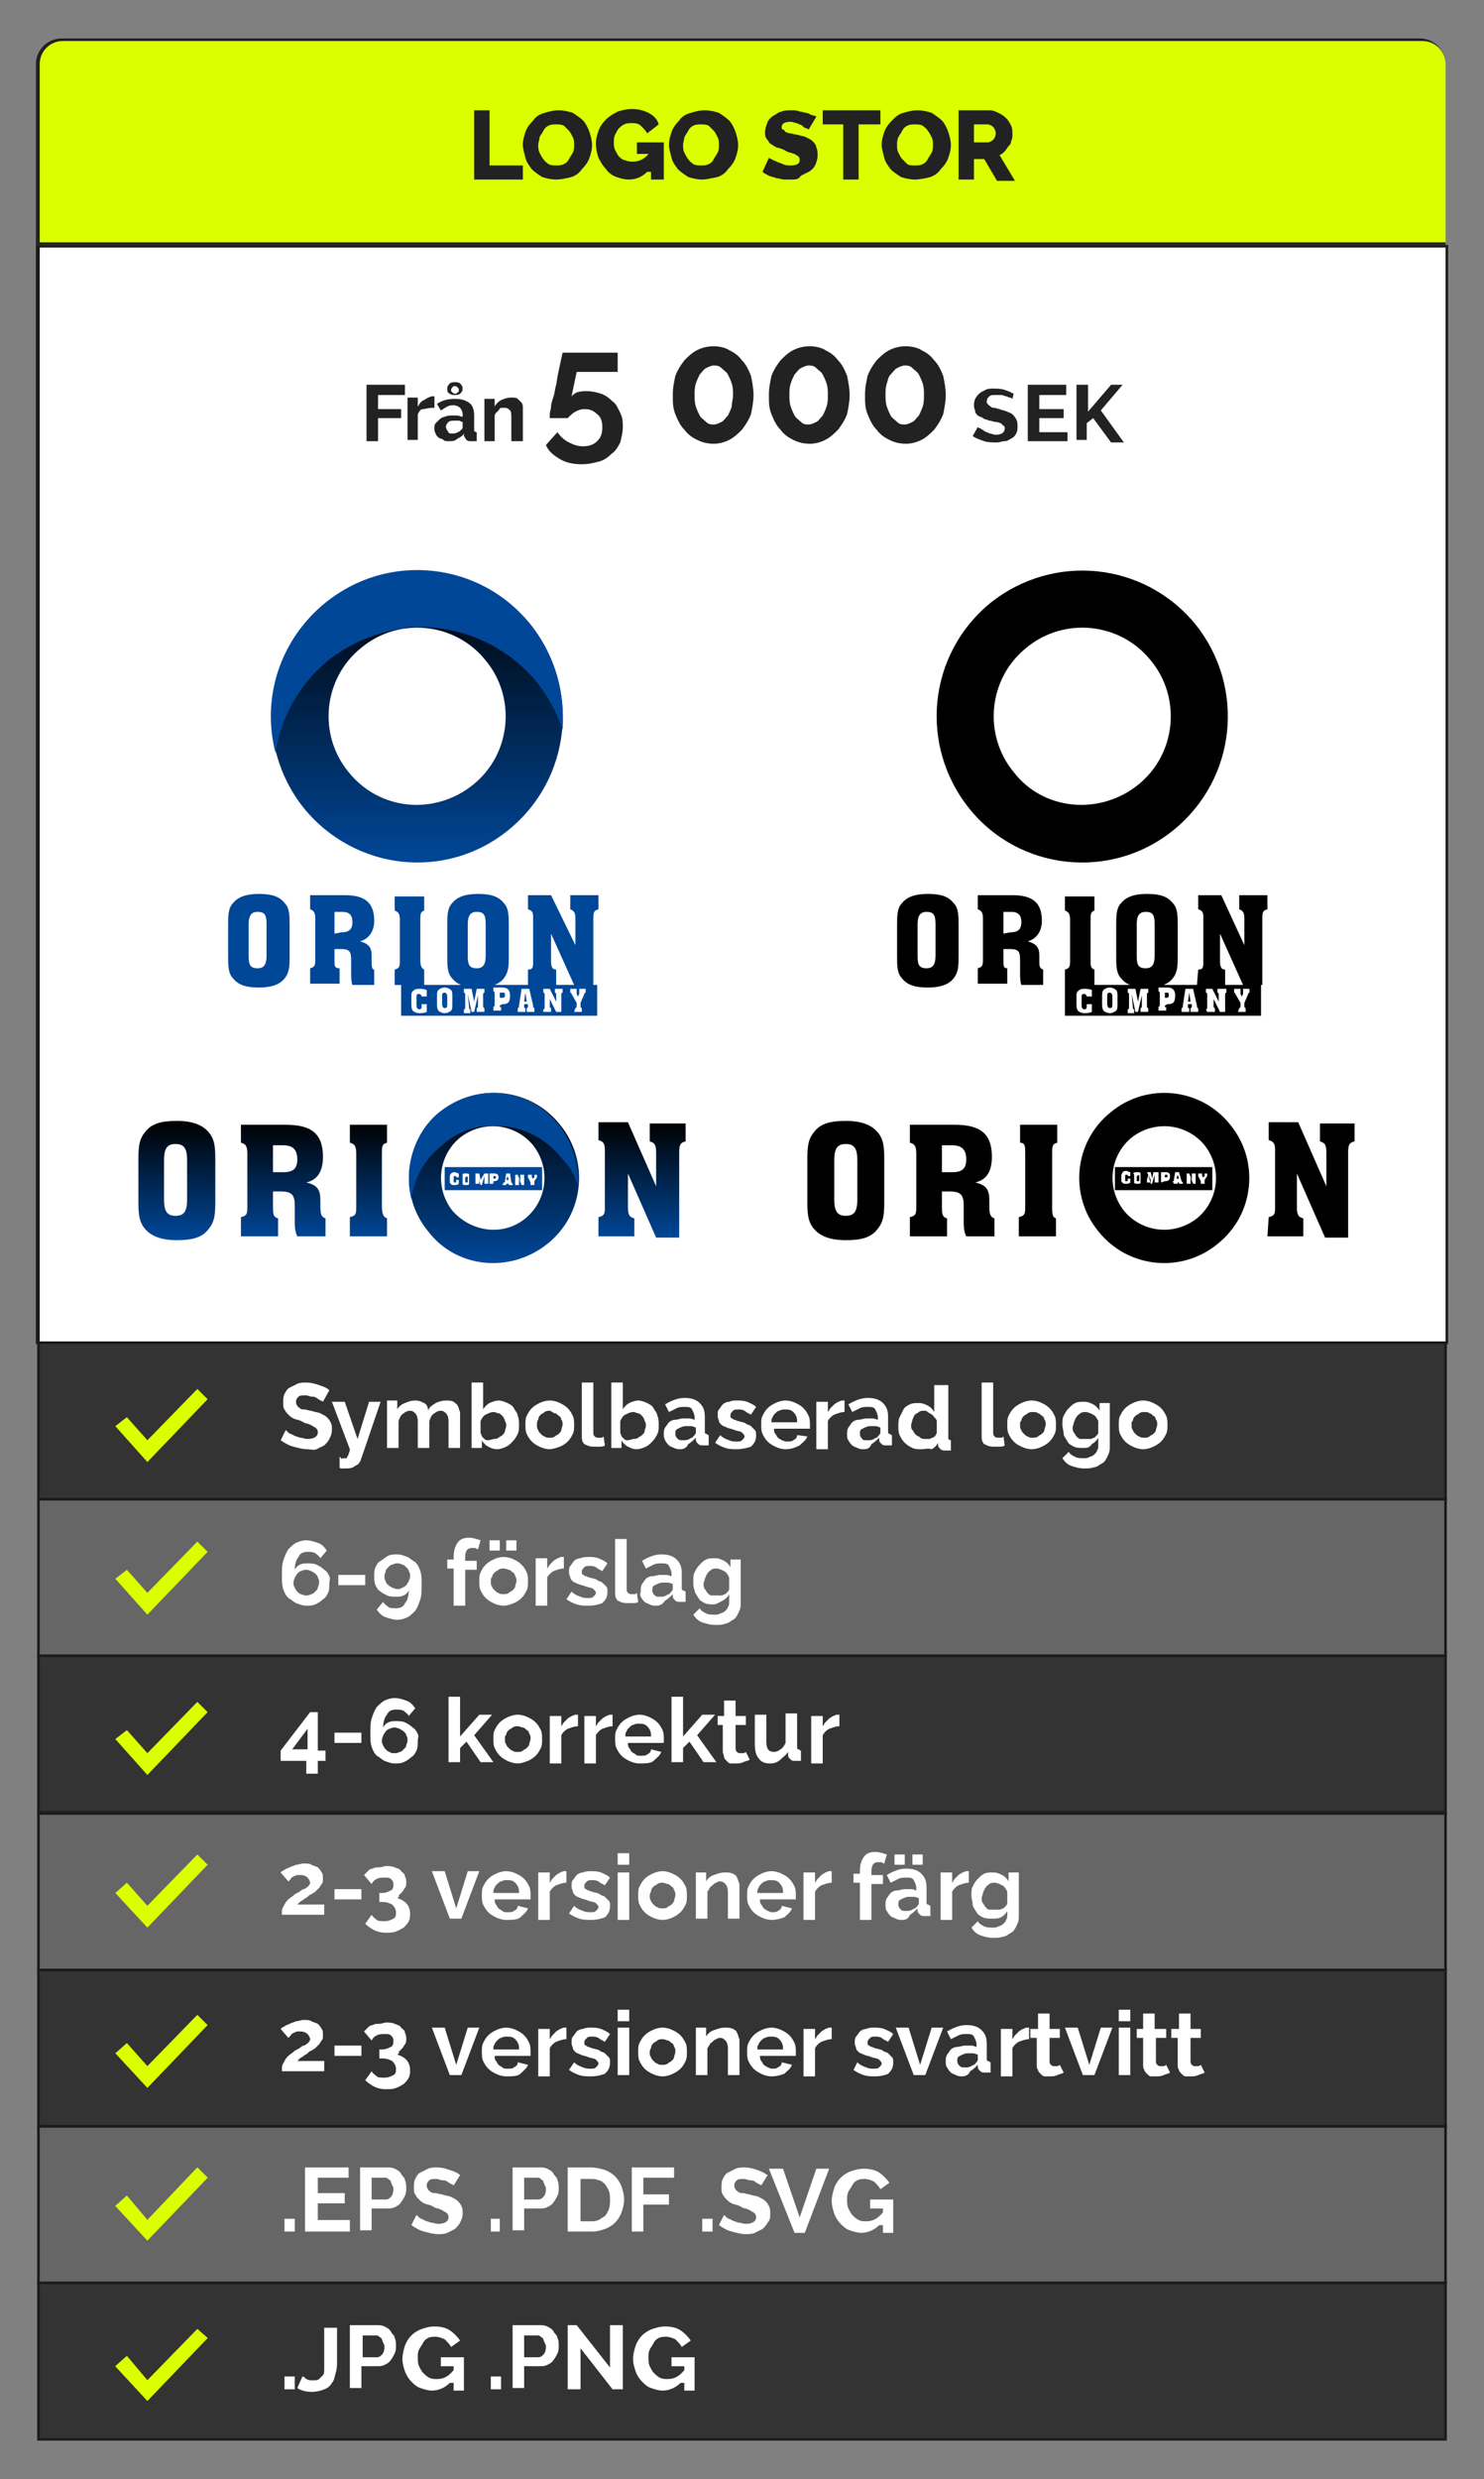 <?xml version="1.0" encoding="utf-8"?>
<!-- Generator: Adobe Illustrator 23.0.2, SVG Export Plug-In . SVG Version: 6.00 Build 0)  -->
<svg version="1.1" id="Lager_1" xmlns="http://www.w3.org/2000/svg" xmlns:xlink="http://www.w3.org/1999/xlink" x="0px" y="0px"
	 viewBox="0 0 115.8 193.3" style="enable-background:new 0 0 115.8 193.3;" xml:space="preserve">
<rect x="0" y="0" width="115.8" height="193.3" fill="#808080" stroke="none"/>
<style type="text/css">
	.st0{fill-rule:evenodd;clip-rule:evenodd;fill:#FFFFFF;}
	.st1{fill:#1A1A18;}
	.st2{fill-rule:evenodd;clip-rule:evenodd;fill:#333333;}
	.st3{fill-rule:evenodd;clip-rule:evenodd;fill:#666666;}
	.st4{fill:#DCFF00;}
	.st5{fill-rule:evenodd;clip-rule:evenodd;fill:#DCFF00;}
	.st6{fill:#222222;}
	.st7{fill-rule:evenodd;clip-rule:evenodd;fill:#004798;}
	.st8{fill:url(#SVGID_1_);}
	.st9{fill-rule:evenodd;clip-rule:evenodd;}
	.st10{fill-rule:evenodd;clip-rule:evenodd;fill:url(#SVGID_2_);}
	.st11{fill-rule:evenodd;clip-rule:evenodd;fill:url(#SVGID_3_);}
	.st12{fill:#004798;}
	.st13{enable-background:new    ;}
	.st14{fill:#FFFFFF;}
</style>
<rect x="3" y="19.2" class="st0" width="109.9" height="85.5"/>
<g>
	<path class="st1" d="M113,104.8H2.8V19.1H113V104.8z M3.1,104.6h109.7V19.3H3.1V104.6z"/>
</g>
<g>
	<rect x="3" y="104.7" class="st2" width="109.8" height="12.2"/>
</g>
<g>
	<path class="st1" d="M112.9,117H2.9v-12.4h110V117z M3.1,116.8h109.6v-12H3.1V116.8z"/>
</g>
<g>
	<rect x="3" y="129.1" class="st2" width="109.8" height="12.2"/>
</g>
<g>
	<path class="st1" d="M112.9,141.5H2.9V129h110V141.5z M3.1,141.2h109.6v-12H3.1V141.2z"/>
</g>
<g>
	<rect x="3" y="153.6" class="st2" width="109.8" height="12.2"/>
</g>
<g>
	<path class="st1" d="M112.9,165.9H2.9v-12.4h110V165.9z M3.1,165.7h109.6v-12H3.1V165.7z"/>
</g>
<g>
	<rect x="3" y="178" class="st2" width="109.8" height="12.2"/>
</g>
<g>
	<path class="st1" d="M112.9,190.3H2.9v-12.4h110V190.3z M3.1,190.1h109.6v-12H3.1V190.1z"/>
</g>
<g>
	<rect x="3" y="116.9" class="st3" width="109.8" height="12.2"/>
</g>
<g>
	<path class="st1" d="M112.9,129.2H2.9v-12.4h110V129.2z M3.1,129h109.6v-12H3.1V129z"/>
</g>
<g>
	<rect x="3" y="141.3" class="st3" width="109.8" height="12.2"/>
</g>
<g>
	<path class="st1" d="M112.9,153.7H2.9v-12.4h110V153.7z M3.1,153.5h109.6v-12H3.1V153.5z"/>
</g>
<g>
	<rect x="3" y="165.8" class="st3" width="109.8" height="12.2"/>
</g>
<g>
	<path class="st1" d="M112.9,178.1H2.9v-12.4h110V178.1z M3.1,177.9h109.6v-12H3.1V177.9z"/>
</g>
<g>
	<polygon class="st4" points="9.9,110.5 11.5,112.3 15.4,108.3 16.2,109.1 11.5,114 9,111.2 	"/>
</g>
<g>
	<polygon class="st4" points="9.9,134.9 11.5,136.7 15.4,132.7 16.2,133.5 11.5,138.4 9,135.6 	"/>
</g>
<g>
	<polygon class="st4" points="9.9,159.3 11.5,161.1 15.4,157.1 16.2,157.9 11.5,162.8 9,160.1 	"/>
</g>
<g>
	<polygon class="st4" points="9.9,183.7 11.5,185.6 15.4,181.6 16.2,182.3 11.5,187.2 9,184.5 	"/>
</g>
<g>
	<polygon class="st4" points="9.9,122.4 11.5,124.2 15.4,120.2 16.2,121 11.5,125.9 9,123.1 	"/>
</g>
<g>
	<polygon class="st4" points="9.9,146.8 11.5,148.6 15.4,144.6 16.2,145.4 11.5,150.3 9,147.6 	"/>
</g>
<g>
	<polygon class="st4" points="9.9,171.2 11.5,173.1 15.4,169 16.2,169.8 11.5,174.7 9,172 	"/>
</g>
<g>
	<polygon class="st4" points="9.9,183.7 11.5,185.6 15.4,181.6 16.2,182.3 11.5,187.2 9,184.5 	"/>
</g>
<g>
	<polygon class="st4" points="9.9,171.2 11.5,173.1 15.4,169 16.2,169.8 11.5,174.7 9,172 	"/>
</g>
<g>
	<path class="st5" d="M4.9,3.1h106c1.1,0,1.9,0.9,1.9,1.9v14H3V5C3,4,3.8,3.1,4.9,3.1z"/>
</g>
<g>
	<path class="st6" d="M113,19.1H2.8V5c0-1.1,0.9-2,2-2h106c1.1,0,2,0.9,2,2v14.1H113z M3.1,18.9h109.7V5c0-1-0.8-1.8-1.8-1.8H4.9
		C3.9,3.2,3.1,4,3.1,5V18.9z"/>
</g>
<g>
	<path class="st7" d="M35.1,91.8v0.3c0,0.1,0,0.2,0.1,0.2c0,0.1,0.1,0.1,0.3,0.1c0.1,0,0.2,0,0.3-0.1V92h-0.2v0.1
		c0,0.1,0,0.1-0.1,0.1s-0.1,0-0.1-0.1v-0.3c0-0.1,0-0.1,0.1-0.1s0.1,0,0.1,0.1l0,0h0.2v-0.3c-0.1,0-0.2-0.1-0.3-0.1s-0.2,0-0.3,0.1
		C35.1,91.6,35.1,91.7,35.1,91.8 M36.1,91.8v0.3c0,0.1,0,0.2,0,0.2c0,0.1,0.1,0.1,0.3,0.1c0.1,0,0.2,0,0.2-0.1s0-0.1,0-0.2v-0.3
		c0-0.1,0-0.2,0-0.2c0-0.1-0.1-0.1-0.3-0.1c-0.1,0-0.2,0-0.2,0.1C36.1,91.6,36.1,91.7,36.1,91.8z M36.3,91.8
		C36.3,91.7,36.3,91.7,36.3,91.8c0.2-0.1,0.2-0.1,0.2,0v0.3c0,0.1,0,0.1-0.1,0.1s-0.1,0-0.1-0.1C36.3,92.1,36.3,91.8,36.3,91.8z
		 M37.3,91.7l0.2,0.7h0.1l0.2-0.7v0.4c0,0.1,0,0.1,0,0.1v0.1h0.3v-0.1c0,0,0,0,0-0.1v-0.4c0-0.1,0-0.1,0-0.1v-0.1h-0.3L37.5,92
		l-0.1-0.5h-0.3v0.1c0,0,0,0,0,0.1v0.4c0,0.1,0,0.1,0,0.1v0.1h0.3v-0.1c0,0,0,0,0-0.1L37.3,91.7z M38.5,92.1L38.5,92.1L38.5,92.1
		c0.3,0,0.4-0.1,0.4-0.3c0-0.2-0.1-0.3-0.3-0.3h-0.4v0.1c0,0,0,0,0,0.1v0.4c0,0.1,0,0.1,0,0.1v0.1h0.3V92.1
		C38.5,92.2,38.5,92.2,38.5,92.1z M38.5,91.9v-0.2h0.1c0.1,0,0.1,0,0.1,0.1C38.7,91.9,38.7,91.9,38.5,91.9L38.5,91.9z M39.5,92
		l0.1-0.3l0.1,0.3H39.5z M39.2,92.4h0.3v-0.1l0,0l0,0l0,0h0.2l0,0l0,0l0,0v0.1H40v-0.1c0,0,0,0-0.1-0.1l-0.1-0.7h-0.3l-0.1,0.6
		c0,0.1,0,0.1-0.1,0.1L39.2,92.4z M40.2,92.4h0.3v-0.1c0,0,0,0,0-0.1v-0.3l0.2,0.5h0.2v-0.6c0-0.1,0-0.1,0-0.1v-0.1h-0.3v0.1
		c0,0,0,0,0,0.1v0.3l-0.2-0.5h-0.2v0.1c0,0,0,0,0,0.1v0.4C40.2,92.3,40.2,92.3,40.2,92.4L40.2,92.4z M41.4,92.4h0.3v-0.1
		c0,0,0,0,0-0.1v-0.1l0.2-0.3c0,0,0,0,0-0.1v-0.1h-0.2v0.1v0.1l-0.1,0.1l-0.1-0.1v-0.1v-0.1h-0.3v0.1c0,0,0,0,0,0.1l0.2,0.4
		L41.4,92.4L41.4,92.4L41.4,92.4z M42.3,92.8h-7.6V91h7.6V92.8z"/>
</g>
<g>
	
		<linearGradient id="SVGID_1_" gradientUnits="userSpaceOnUse" x1="32.15" y1="744.615" x2="32.15" y2="735.453" gradientTransform="matrix(1 0 0 1 0 -648)">
		<stop  offset="0" style="stop-color:#004798"/>
		<stop  offset="1" style="stop-color:#000000"/>
	</linearGradient>
	<path class="st8" d="M46.7,96.4h2.8V95c-0.4-0.1-0.5-0.3-0.5-0.9v-2.6l2.2,5H53V90c0-0.6,0-0.9,0.5-1v-1.4h-2.8V89
		c0.4,0.1,0.5,0.3,0.5,0.9v2.6l-2.2-5h-2.3v1.4c0.4,0.1,0.5,0.3,0.5,0.8V94c0,0.6,0,0.8-0.5,0.9V96.4z M29.8,94v-4
		c0-0.6,0-0.8,0.4-0.9v-1.4h-2.9v1.4c0.4,0.1,0.5,0.3,0.5,0.9v4c0,0.6,0,0.8-0.5,0.9v1.5h2.9V95C29.9,94.9,29.8,94.6,29.8,94z
		 M21.3,91.4v-2.1h0.8c0.7,0,1.1,0.3,1.1,1.1c0,0.7-0.3,1-1.1,1H21.3z M21.3,94v-1.1h0.6c0.9,0,1.1,0.3,1.1,1.1v1.1
		c0,0.5,0,0.9,0.2,1.3h2.2V95c-0.3-0.1-0.4-0.3-0.4-0.9v-0.5c0-0.8-0.2-1.2-1.1-1.4c0.9-0.2,1.3-0.9,1.3-2c0-1.8-0.9-2.5-2.9-2.5
		h-3.5v1.4c0.4,0.1,0.5,0.3,0.5,0.9v4c0,0.6,0,0.8-0.5,0.9v1.5h2.9V95C21.3,94.9,21.3,94.6,21.3,94z M12.8,90.5
		c0-0.9,0.2-1.3,0.9-1.3s0.9,0.4,0.9,1.3v3c0,0.9-0.2,1.3-0.9,1.3s-0.9-0.4-0.9-1.3V90.5z M10.8,90.6v2.9c0,1,0,1.7,0.5,2.3
		c0.5,0.6,1.3,0.9,2.5,0.9s2-0.2,2.5-0.9c0.5-0.6,0.5-1.3,0.5-2.3v-2.9c0-1,0-1.7-0.5-2.3c-0.5-0.6-1.3-0.9-2.5-0.9s-2,0.2-2.5,0.9
		C10.8,88.9,10.8,89.6,10.8,90.6z"/>
</g>
<g>
	<g>
		<path d="M98.9,96.4h2.8V95c-0.4-0.1-0.5-0.3-0.5-0.9v-2.6l2.2,5h1.8V90c0-0.6,0-0.9,0.5-1v-1.4H103V89c0.4,0.1,0.5,0.3,0.5,0.9
			v2.6l-2.2-5H99v1.4c0.4,0.1,0.5,0.3,0.5,0.8V94c0,0.6,0,0.8-0.5,0.9L98.9,96.4L98.9,96.4z M82.1,94v-4c0-0.6,0-0.8,0.4-0.9v-1.4
			h-2.9v1.4c0.4,0,0.4,0.3,0.4,0.9v4c0,0.6,0,0.8-0.5,0.9v1.5h2.9V95C82.1,94.9,82.1,94.6,82.1,94z M73.5,91.4v-2.1h0.8
			c0.7,0,1.1,0.3,1.1,1.1c0,0.7-0.3,1-1.1,1H73.5z M73.5,94v-1.1h0.6c0.9,0,1.1,0.3,1.1,1.1v1.1c0,0.5,0,0.9,0.2,1.3h2.2V95
			c-0.3-0.1-0.4-0.3-0.4-0.9v-0.5c0-0.8-0.2-1.2-1.1-1.4c0.9-0.2,1.3-0.9,1.3-2c0-1.8-0.9-2.5-2.9-2.5H71v1.4
			c0.4,0.1,0.5,0.3,0.5,0.9v4c0,0.6,0,0.8-0.5,0.9v1.5h2.9V95C73.5,94.9,73.5,94.6,73.5,94z M65.1,90.5c0-0.9,0.2-1.3,0.9-1.3
			c0.7,0,0.9,0.4,0.9,1.3v3c0,0.9-0.2,1.3-0.9,1.3c-0.7,0-0.9-0.4-0.9-1.3V90.5z M63,90.6v2.9c0,1,0,1.7,0.5,2.3
			c0.5,0.6,1.3,0.9,2.5,0.9s2-0.2,2.5-0.9c0.5-0.6,0.5-1.3,0.5-2.3v-2.9c0-1,0-1.7-0.5-2.3c-0.5-0.6-1.3-0.9-2.5-0.9s-2,0.2-2.5,0.9
			C63,88.9,63,89.6,63,90.6z"/>
	</g>
	<g>
		<path class="st9" d="M93.4,95c1.7-1.4,2-3.9,0.6-5.7c-1.4-1.7-3.9-2-5.7-0.6c-1.7,1.4-2,3.9-0.6,5.7C89.1,96.1,91.6,96.4,93.4,95
			 M95,97c2.9-2.3,3.3-6.5,1-9.3c-2.3-2.9-6.5-3.3-9.3-1c-2.9,2.3-3.3,6.5-1,9.3C88,98.9,92.2,99.3,95,97z"/>
	</g>
	<g>
		<path class="st9" d="M87.5,91.7V92c0,0.1,0,0.2,0.1,0.2c0,0.1,0.1,0.1,0.3,0.1c0.1,0,0.2,0,0.3-0.1v-0.3H88V92
			c0,0.1,0,0.1-0.1,0.1s-0.1,0-0.1-0.1v-0.3c0-0.1,0-0.1,0.1-0.1s0.1,0,0.1,0.1l0,0h0.2v-0.3c-0.1,0-0.2-0.1-0.3-0.1
			c-0.1,0-0.2,0-0.3,0.1C87.5,91.6,87.5,91.6,87.5,91.7 M88.5,91.7V92c0,0.1,0,0.2,0,0.2c0,0.1,0.1,0.1,0.3,0.1c0.1,0,0.2,0,0.2-0.1
			s0-0.1,0-0.2v-0.3c0-0.1,0-0.2,0-0.2c0-0.1-0.1-0.1-0.3-0.1c-0.1,0-0.2,0-0.3,0.1C88.5,91.5,88.5,91.6,88.5,91.7z M88.7,91.7
			C88.7,91.6,88.7,91.6,88.7,91.7c0.2-0.1,0.2-0.1,0.2,0V92c0,0.1,0,0.1-0.1,0.1s-0.1,0-0.1-0.1V91.7z M89.6,91.6l0.2,0.7h0.1
			l0.2-0.7V92c0,0.1,0,0.1,0,0.1v0.1h0.3v-0.1c0,0,0,0,0-0.1v-0.4c0-0.1,0-0.1,0-0.1v-0.1H90l-0.1,0.5l-0.1-0.5h-0.3L89.6,91.6
			C89.5,91.5,89.5,91.5,89.6,91.6L89.5,92c0,0.1,0,0.1,0,0.1v0.1h0.3v-0.1c0,0,0,0,0-0.1L89.6,91.6z M90.9,92.1L90.9,92.1L90.9,92.1
			c0.3,0,0.4-0.1,0.4-0.4c0-0.2-0.1-0.3-0.3-0.3h-0.4v0.1c0,0,0,0,0,0.1V92c0,0.1,0,0.1,0,0.1v0.1L90.9,92.1L90.9,92.1L90.9,92.1z
			 M90.9,91.8v-0.2H91c0.1,0,0.1,0,0.1,0.1S91.1,91.8,90.9,91.8L90.9,91.8z M91.8,91.9l0.1-0.3l0.1,0.3H91.8z M91.6,92.3h0.3v-0.1
			l0,0l0,0l0,0H92l0,0l0,0l0,0v0.1h0.3v-0.1c0,0,0,0-0.1-0.1L92,91.4h-0.3L91.6,92c0,0.1,0,0.1-0.1,0.1L91.6,92.3z M92.6,92.3h0.3
			v-0.1c0,0,0,0,0-0.1v-0.3l0.2,0.5h0.2v-0.6c0-0.1,0-0.1,0-0.1v-0.1H93v0.1c0,0,0,0,0,0.1V92l-0.2-0.5h-0.2v0.1c0,0,0,0,0,0.1v0.4
			C92.6,92.2,92.6,92.2,92.6,92.3L92.6,92.3z M93.7,92.3H94v-0.1c0,0,0,0,0-0.1V92l0.2-0.3c0,0,0,0,0-0.1v-0.1H94v0.1v0.1l-0.1,0.1
			l-0.1-0.1v-0.1v-0.1h-0.3v0.1c0,0,0,0,0,0.1l0.2,0.4V92.3L93.7,92.3L93.7,92.3z M94.6,92.8H87V91h7.6V92.8z"/>
	</g>
</g>
<g>
	<g>
		<path class="st9" d="M88.8,61.2c3-2.4,3.4-6.8,1-9.7c-2.4-3-6.8-3.4-9.7-1c-3,2.4-3.4,6.8-1,9.7C81.4,63.2,85.8,63.6,88.8,61.2
			 M91.6,64.7c4.9-4,5.6-11.1,1.7-16c-4-4.9-11.1-5.6-16-1.7c-4.9,4-5.6,11.1-1.7,16C79.5,67.9,86.7,68.7,91.6,64.7z"/>
	</g>
	<g>
		<path d="M93.4,76.8h2.2v-1.2c-0.3,0-0.4-0.2-0.4-0.7v-2.1l1.8,4h1.5v-5.1c0-0.5,0-0.7,0.4-0.8v-1.1h-2.2v1.1
			c0.3,0.1,0.4,0.3,0.4,0.7v2.1l-1.8-3.9h-1.8v1.1c0.3,0.1,0.4,0.2,0.4,0.6v3.4c0,0.5,0,0.7-0.4,0.7L93.4,76.8L93.4,76.8z
			 M88.7,72.1c0-0.7,0.2-1,0.7-1c0.6,0,0.7,0.3,0.7,1v2.4c0,0.7-0.2,1-0.7,1c-0.6,0-0.7-0.3-0.7-1V72.1z M87.1,72.2v2.3
			c0,0.8,0,1.4,0.4,1.8c0.4,0.5,1,0.7,2,0.7c0.9,0,1.6-0.2,2-0.7s0.4-1,0.4-1.8v-2.3c0-0.8,0-1.4-0.4-1.8c-0.4-0.5-1-0.7-2-0.7
			c-0.9,0-1.6,0.2-2,0.7C87.1,70.8,87.1,71.4,87.1,72.2z M85.1,74.9v-3.2c0-0.4,0-0.6,0.3-0.7v-1.1h-2.3V71c0.3,0.1,0.4,0.3,0.4,0.7
			v3.2c0,0.4,0,0.6-0.4,0.7v1.2h2.3v-1.2C85.1,75.5,85.1,75.3,85.1,74.9z M78.3,72.8v-1.7h0.6c0.6,0,0.8,0.3,0.8,0.8
			c0,0.6-0.3,0.8-0.9,0.8L78.3,72.8L78.3,72.8z M78.3,74.9V74h0.5c0.7,0,0.8,0.2,0.8,0.9v0.9c0,0.4,0,0.7,0.1,1h1.7v-1.2
			c-0.3-0.1-0.3-0.3-0.3-0.7v-0.4c0-0.6-0.2-0.9-0.9-1.1c0.7-0.2,1.1-0.8,1.1-1.6c0-1.4-0.7-2-2.3-2h-2.7v1.1
			c0.3,0.1,0.4,0.3,0.4,0.7v3.2c0,0.4,0,0.6-0.4,0.7v1.2h2.3v-1.2C78.3,75.5,78.3,75.3,78.3,74.9z M71.6,72.1c0-0.7,0.2-1,0.7-1
			c0.6,0,0.7,0.3,0.7,1v2.4c0,0.7-0.2,1-0.7,1c-0.6,0-0.7-0.3-0.7-1V72.1z M70,72.2v2.3c0,0.8,0,1.4,0.4,1.8c0.4,0.5,1,0.7,2,0.7
			c0.9,0,1.6-0.2,2-0.7s0.4-1,0.4-1.8v-2.3c0-0.8,0-1.4-0.4-1.8c-0.4-0.5-1-0.7-2-0.7c-0.9,0-1.6,0.2-2,0.7C70,70.8,70,71.4,70,72.2
			z"/>
	</g>
	<g>
		<path class="st9" d="M96.6,78.9h0.6v-0.3c-0.1,0-0.1-0.1-0.1-0.2v-0.2l0.3-0.7c0-0.1,0.1-0.1,0.1-0.1v-0.3H97v0.2
			c0,0.1,0,0.1,0,0.2l-0.1,0.2l-0.1-0.2c0-0.1,0-0.1,0-0.2v-0.2h-0.5v0.3c0,0,0.1,0,0.1,0.1l0.4,0.7v0.2c0,0.1,0,0.2-0.1,0.2
			L96.6,78.9z M94.2,78.9h0.6v-0.3c-0.1,0-0.1-0.1-0.1-0.2v-0.5l0.5,1h0.4v-1.3c0-0.1,0-0.2,0.1-0.2v-0.3H95v0.3
			c0.1,0,0.1,0.1,0.1,0.2v0.5l-0.5-1h-0.5v0.3c0.1,0,0.1,0.1,0.1,0.2v0.9c0,0.1,0,0.2-0.1,0.2L94.2,78.9z M92.2,78.9h0.6v-0.3
			c-0.1,0-0.1,0-0.1-0.1c0,0,0,0,0-0.1v-0.1H93v0.1c0,0,0,0,0,0.1c0,0,0,0.1-0.1,0.1v0.3h0.6v-0.3c-0.1,0-0.1-0.1-0.1-0.2l-0.3-1.3
			h-0.6l-0.2,1.3c0,0.1,0,0.2-0.1,0.2L92.2,78.9z M92.7,78.1l0.1-0.7l0.1,0.7H92.7z M90.9,77.9v-0.5H91c0.2,0,0.2,0,0.2,0.2
			s-0.1,0.2-0.2,0.2h-0.1V77.9z M90.9,78.4L90.9,78.4l0.2-0.1c0.5,0,0.6-0.2,0.6-0.7c0-0.4-0.2-0.6-0.6-0.6h-0.7v0.3
			c0.1,0,0.1,0.1,0.1,0.2v0.8c0,0.1,0,0.2-0.1,0.2v0.3H91v-0.3C90.9,78.6,90.9,78.5,90.9,78.4z M88.3,77.5l0.3,1.4h0.2l0.3-1.3v0.8
			c0,0.1,0,0.2-0.1,0.2v0.3h0.6v-0.3c-0.1,0-0.1-0.1-0.1-0.2v-0.8c0-0.1,0-0.2,0.1-0.2v-0.3H89l-0.2,1l-0.2-1H88v0.3
			c0.1,0,0.1,0.1,0.1,0.2v0.9c0,0.1,0,0.2-0.1,0.2V79h0.5v-0.3c-0.1,0-0.1-0.1-0.1-0.2L88.3,77.5z M86.4,77.7c0-0.2,0-0.3,0.2-0.3
			c0.1,0,0.2,0.1,0.2,0.3v0.6c0,0.2,0,0.3-0.2,0.3c-0.1,0-0.2-0.1-0.2-0.3V77.7z M86,77.7v0.6c0,0.2,0,0.3,0.1,0.5
			c0.1,0.1,0.3,0.2,0.5,0.2s0.4-0.1,0.5-0.2s0.1-0.3,0.1-0.5v-0.6c0-0.2,0-0.4-0.1-0.5S86.8,77,86.6,77s-0.4,0.1-0.5,0.2
			C86,77.3,86,77.5,86,77.7z M84,77.7v0.6c0,0.2,0,0.3,0.1,0.5c0.1,0.1,0.3,0.2,0.5,0.2s0.4,0,0.6-0.1v-0.6h-0.4v0.1
			c0,0.2,0,0.3-0.2,0.3c-0.1,0-0.2-0.1-0.2-0.3v-0.6c0-0.2,0-0.3,0.2-0.3c0.1,0,0.2,0.1,0.2,0.2l0,0h0.4v-0.5
			c-0.2-0.1-0.4-0.1-0.6-0.1c-0.3,0-0.4,0.1-0.5,0.2C84,77.4,84,77.5,84,77.7z M98.4,79.2H83.1v-2.4h15.3V79.2z"/>
	</g>
</g>
<g>
	
		<linearGradient id="SVGID_2_" gradientUnits="userSpaceOnUse" x1="32.55" y1="715.253" x2="32.55" y2="692.489" gradientTransform="matrix(1 0 0 1 0 -648)">
		<stop  offset="0" style="stop-color:#004798"/>
		<stop  offset="1" style="stop-color:#000000"/>
	</linearGradient>
	<path class="st10" d="M36.9,61.2c3-2.4,3.4-6.8,1-9.7c-2.4-3-6.8-3.4-9.7-1c-3,2.4-3.4,6.8-1,9.7C29.6,63.2,33.9,63.6,36.9,61.2
		 M39.7,64.7c4.9-4,5.6-11.1,1.7-16c-4-4.9-11.1-5.6-16-1.7c-4.9,4-5.6,11.1-1.7,16C27.7,67.9,34.8,68.7,39.7,64.7z"/>
</g>
<g>
	<path class="st7" d="M32.4,48.9c-0.3,0-0.6,0-0.9,0.1c-2.1,0.3-4.1,1.1-5.9,2.5c-2.3,1.9-3.7,4.5-4.1,7.2
		c-1.1-4.2,0.3-8.8,3.9-11.7c4.9-4,12.1-3.2,16,1.7c1.9,2.4,2.7,5.3,2.5,8.2c-0.4-1.3-1.1-2.5-2-3.7C39.5,50.3,36,48.8,32.4,48.9"/>
</g>
<g>
	
		<linearGradient id="SVGID_3_" gradientUnits="userSpaceOnUse" x1="38.55" y1="746.504" x2="38.55" y2="733.21" gradientTransform="matrix(1 0 0 1 0 -648)">
		<stop  offset="0" style="stop-color:#004798"/>
		<stop  offset="1" style="stop-color:#000000"/>
	</linearGradient>
	<path class="st11" d="M41,95c1.7-1.4,2-3.9,0.6-5.7c-1.4-1.7-3.9-2-5.7-0.6c-1.7,1.4-2,3.9-0.6,5.7C36.8,96.1,39.3,96.4,41,95
		 M42.7,97c2.9-2.3,3.3-6.5,1-9.3c-2.3-2.9-6.5-3.3-9.3-1c-2.9,2.3-3.3,6.5-1,9.3C35.6,98.9,39.8,99.3,42.7,97z"/>
</g>
<g>
	<path class="st7" d="M38.4,87.8c-0.2,0-0.3,0-0.5,0c-1.2,0.1-2.4,0.6-3.4,1.5c-1.4,1.1-2.2,2.6-2.4,4.2c-0.6-2.4,0.2-5.2,2.2-6.8
		c2.9-2.3,7-1.9,9.3,1c1.1,1.4,1.6,3.1,1.5,4.8c-0.2-0.8-0.6-1.5-1.2-2.1C42.5,88.6,40.5,87.7,38.4,87.8"/>
</g>
<g>
	<path class="st7" d="M44.8,78.9h0.6v-0.3c-0.1,0-0.1-0.1-0.1-0.2v-0.2l0.3-0.7c0-0.1,0.1-0.1,0.1-0.1v-0.3h-0.5v0.2
		c0,0.1,0,0.1,0,0.2l-0.1,0.2L45,77.5c0-0.1,0-0.1,0-0.2v-0.2h-0.5v0.3c0,0,0.1,0,0.1,0.1l0.4,0.7v0.2c0,0.1,0,0.2-0.1,0.2
		L44.8,78.9z M42.4,78.9H43v-0.3c-0.1,0-0.1-0.1-0.1-0.2v-0.5l0.5,1h0.4v-1.3c0-0.1,0-0.2,0.1-0.2v-0.3h-0.6v0.3
		c0.1,0,0.1,0.1,0.1,0.2v0.5l-0.5-1h-0.5v0.3c0.1,0,0.1,0.1,0.1,0.2v0.9c0,0.1,0,0.2-0.1,0.2V78.9z M40.4,78.9H41v-0.3
		c-0.1,0-0.1,0-0.1-0.1c0,0,0,0,0-0.1v-0.1h0.3v0.1c0,0,0,0,0,0.1c0,0,0,0.1-0.1,0.1v0.3h0.6v-0.3c-0.1,0-0.1-0.1-0.1-0.2l-0.3-1.3
		h-0.6l-0.2,1.3c0,0.1,0,0.2-0.1,0.2L40.4,78.9z M40.9,78.1l0.1-0.7l0.1,0.7H40.9z M39,77.9v-0.5h0.2c0.2,0,0.2,0,0.2,0.2
		s-0.1,0.2-0.2,0.2H39V77.9z M39,78.4L39,78.4l0.2-0.1c0.5,0,0.6-0.2,0.6-0.7c0-0.4-0.2-0.6-0.6-0.6h-0.7v0.3c0.1,0,0.1,0.1,0.1,0.2
		v0.8c0,0.1,0,0.2-0.1,0.2v0.3h0.6v-0.3C39,78.6,39,78.5,39,78.4z M36.5,77.5l0.3,1.4H37l0.3-1.3v0.8c0,0.1,0,0.2-0.1,0.2v0.3h0.6
		v-0.3c-0.1,0-0.1-0.1-0.1-0.2v-0.8c0-0.1,0-0.2,0.1-0.2v-0.3h-0.6l-0.2,1l-0.2-1h-0.6v0.3c0.1,0,0.1,0.1,0.1,0.2v0.9
		c0,0.1,0,0.2-0.1,0.2V79h0.5v-0.3c-0.1,0-0.1-0.1-0.1-0.2L36.5,77.5z M34.5,77.7c0-0.2,0-0.3,0.2-0.3c0.1,0,0.2,0.1,0.2,0.3v0.6
		c0,0.2,0,0.3-0.2,0.3c-0.1,0-0.2-0.1-0.2-0.3V77.7z M34.1,77.7v0.6c0,0.2,0,0.3,0.1,0.5c0.1,0.1,0.3,0.2,0.5,0.2s0.4-0.1,0.5-0.2
		s0.1-0.3,0.1-0.5v-0.6c0-0.2,0-0.4-0.1-0.5S34.9,77,34.7,77s-0.4,0.1-0.5,0.2C34.1,77.3,34.1,77.5,34.1,77.7z M32.1,77.7v0.6
		c0,0.2,0,0.3,0.1,0.5c0.1,0.1,0.3,0.2,0.5,0.2s0.4,0,0.6-0.1v-0.6h-0.4v0.1c0,0.2,0,0.3-0.2,0.3c-0.1,0-0.2-0.1-0.2-0.3v-0.6
		c0-0.2,0-0.3,0.2-0.3c0.1,0,0.2,0.1,0.2,0.2l0,0h0.4v-0.5c-0.2-0.1-0.4-0.1-0.6-0.1c-0.3,0-0.4,0.1-0.5,0.2
		C32.1,77.4,32.1,77.5,32.1,77.7z M46.6,79.2H31.3v-2.4h15.3V79.2z"/>
</g>
<g>
	<path class="st12" d="M41.2,76.8h2.2v-1.2c-0.3,0-0.4-0.2-0.4-0.7v-2.1l1.8,4h1.5v-5.1c0-0.5,0-0.7,0.4-0.8v-1.1h-2.2v1.1
		c0.3,0.1,0.4,0.3,0.4,0.7v2.1L43,69.8h-1.8v1.1c0.3,0.1,0.4,0.2,0.4,0.6v3.4c0,0.5,0,0.7-0.4,0.7V76.8z M36.5,72.1
		c0-0.7,0.2-1,0.7-1c0.6,0,0.7,0.3,0.7,1v2.4c0,0.7-0.2,1-0.7,1c-0.6,0-0.7-0.3-0.7-1V72.1z M34.9,72.2v2.3c0,0.8,0,1.4,0.4,1.8
		c0.4,0.5,1,0.7,2,0.7c0.9,0,1.6-0.2,2-0.7s0.4-1,0.4-1.8v-2.3c0-0.8,0-1.4-0.4-1.8c-0.4-0.5-1-0.7-2-0.7c-0.9,0-1.6,0.2-2,0.7
		C34.9,70.8,34.9,71.4,34.9,72.2z M32.8,74.9v-3.2c0-0.4,0-0.6,0.3-0.7v-1.1h-2.3V71c0.3,0.1,0.4,0.3,0.4,0.7v3.2
		c0,0.4,0,0.6-0.4,0.7v1.2h2.3v-1.2C32.9,75.5,32.8,75.3,32.8,74.9z M26.1,72.8v-1.7h0.6c0.6,0,0.8,0.3,0.8,0.8
		c0,0.6-0.3,0.8-0.9,0.8L26.1,72.8L26.1,72.8z M26.1,74.9V74h0.5c0.7,0,0.8,0.2,0.8,0.9v0.9c0,0.4,0,0.7,0.1,1h1.7v-1.2
		c-0.2,0-0.2-0.3-0.2-0.7v-0.4c0-0.6-0.2-0.9-0.9-1.1c0.7-0.2,1.1-0.8,1.1-1.6c0-1.4-0.7-2-2.3-2h-2.7v1.1c0.3,0.1,0.4,0.3,0.4,0.7
		v3.2c0,0.4,0,0.6-0.4,0.7v1.2h2.3v-1.2C26.1,75.5,26.1,75.3,26.1,74.9z M19.4,72.1c0-0.7,0.2-1,0.7-1c0.6,0,0.7,0.3,0.7,1v2.4
		c0,0.7-0.2,1-0.7,1c-0.6,0-0.7-0.3-0.7-1V72.1z M17.8,72.2v2.3c0,0.8,0,1.4,0.4,1.8c0.4,0.5,1,0.7,2,0.7c0.9,0,1.6-0.2,2-0.7
		s0.4-1,0.4-1.8v-2.3c0-0.8,0-1.4-0.4-1.8c-0.4-0.5-1-0.7-2-0.7c-0.9,0-1.6,0.2-2,0.7C17.8,70.8,17.8,71.4,17.8,72.2z"/>
</g>
<g class="st13">
	<path class="st14" d="M25.2,109.3c0,0-0.1-0.1-0.2-0.1c-0.1-0.1-0.2-0.1-0.3-0.2s-0.3-0.1-0.4-0.1c-0.1,0-0.3-0.1-0.4-0.1
		c-0.3,0-0.5,0-0.6,0.1c-0.1,0.1-0.2,0.2-0.2,0.4c0,0.1,0,0.2,0.1,0.3c0,0.1,0.1,0.1,0.2,0.2c0.1,0.1,0.2,0.1,0.4,0.1
		c0.1,0,0.3,0.1,0.5,0.1c0.2,0.1,0.5,0.1,0.7,0.2c0.2,0.1,0.4,0.2,0.5,0.3c0.1,0.1,0.2,0.2,0.3,0.4c0.1,0.2,0.1,0.3,0.1,0.6
		c0,0.3-0.1,0.5-0.2,0.7c-0.1,0.2-0.2,0.3-0.4,0.5c-0.2,0.1-0.4,0.2-0.6,0.3S24.2,113,24,113c-0.4,0-0.7-0.1-1.1-0.2
		c-0.4-0.1-0.7-0.3-1-0.5l0.4-0.8c0,0,0.1,0.1,0.2,0.2c0.1,0.1,0.2,0.1,0.4,0.2c0.1,0.1,0.3,0.1,0.5,0.2c0.2,0,0.4,0.1,0.6,0.1
		c0.5,0,0.8-0.2,0.8-0.5c0-0.1,0-0.2-0.1-0.3c-0.1-0.1-0.1-0.1-0.3-0.2c-0.1-0.1-0.2-0.1-0.4-0.2c-0.2,0-0.3-0.1-0.5-0.2
		c-0.2-0.1-0.4-0.1-0.6-0.2s-0.3-0.2-0.4-0.3c-0.1-0.1-0.2-0.2-0.3-0.4c-0.1-0.1-0.1-0.3-0.1-0.5c0-0.3,0-0.5,0.1-0.7
		c0.1-0.2,0.2-0.4,0.4-0.5c0.2-0.1,0.4-0.2,0.6-0.3s0.5-0.1,0.7-0.1c0.4,0,0.7,0.1,1,0.2c0.3,0.1,0.6,0.2,0.8,0.4L25.2,109.3z"/>
	<path class="st14" d="M26.4,113.6c0.1,0,0.2,0,0.2,0.1s0.1,0,0.2,0c0.1,0,0.1,0,0.2,0s0.1-0.1,0.1-0.1c0-0.1,0.1-0.1,0.1-0.2
		s0.1-0.2,0.1-0.4l-1.4-3.7h1l1,2.9l0.9-2.9h0.9l-1.5,4.4c-0.1,0.3-0.2,0.5-0.5,0.6c-0.2,0.2-0.5,0.2-0.8,0.2c-0.1,0-0.2,0-0.2,0
		c-0.1,0-0.2,0-0.2-0.1V113.6z"/>
	<path class="st14" d="M35.9,112.9H35v-2.1c0-0.3-0.1-0.5-0.2-0.6c-0.1-0.1-0.2-0.2-0.4-0.2c-0.2,0-0.4,0.1-0.5,0.2
		c-0.2,0.1-0.3,0.3-0.4,0.6v2.1h-0.9v-2.1c0-0.3-0.1-0.5-0.2-0.6c-0.1-0.1-0.2-0.2-0.4-0.2c-0.2,0-0.4,0.1-0.5,0.2
		c-0.2,0.1-0.3,0.3-0.4,0.6v2.1h-0.9v-3.7H31v0.7c0.1-0.2,0.3-0.4,0.6-0.5c0.2-0.1,0.5-0.2,0.8-0.2c0.3,0,0.5,0.1,0.7,0.2
		s0.3,0.3,0.3,0.6c0.1-0.3,0.3-0.4,0.6-0.6c0.2-0.1,0.5-0.2,0.8-0.2c0.2,0,0.4,0,0.6,0.1c0.1,0.1,0.3,0.2,0.3,0.3
		c0.1,0.1,0.1,0.3,0.2,0.5c0,0.2,0,0.3,0,0.5V112.9z"/>
	<path class="st14" d="M38.8,113c-0.3,0-0.5-0.1-0.7-0.2c-0.2-0.1-0.4-0.3-0.5-0.5v0.6h-0.8v-5.1h0.9v2.1c0.1-0.2,0.3-0.4,0.5-0.5
		c0.2-0.1,0.5-0.2,0.7-0.2c0.2,0,0.5,0.1,0.7,0.2c0.2,0.1,0.4,0.2,0.5,0.4c0.1,0.2,0.3,0.4,0.3,0.6c0.1,0.2,0.1,0.5,0.1,0.7
		c0,0.3,0,0.5-0.1,0.7c-0.1,0.2-0.2,0.4-0.4,0.6c-0.2,0.2-0.3,0.3-0.5,0.4C39.3,112.9,39,113,38.8,113z M38.5,112.2
		c0.1,0,0.3,0,0.4-0.1s0.2-0.1,0.3-0.2c0.1-0.1,0.2-0.2,0.2-0.3c0-0.1,0.1-0.3,0.1-0.4c0-0.1,0-0.3-0.1-0.4c0-0.1-0.1-0.3-0.2-0.4
		s-0.2-0.2-0.3-0.2s-0.2-0.1-0.4-0.1c-0.2,0-0.4,0.1-0.6,0.2c-0.2,0.1-0.3,0.3-0.4,0.5v0.9c0,0.1,0.1,0.2,0.1,0.3
		c0.1,0.1,0.1,0.1,0.2,0.2c0.1,0.1,0.2,0.1,0.3,0.1S38.5,112.2,38.5,112.2z"/>
	<path class="st14" d="M42.9,113c-0.3,0-0.6-0.1-0.8-0.2c-0.2-0.1-0.4-0.2-0.6-0.4c-0.2-0.2-0.3-0.4-0.4-0.6
		c-0.1-0.2-0.1-0.5-0.1-0.7c0-0.3,0-0.5,0.1-0.7c0.1-0.2,0.2-0.4,0.4-0.6c0.2-0.2,0.4-0.3,0.6-0.4c0.2-0.1,0.5-0.2,0.8-0.2
		c0.3,0,0.6,0.1,0.8,0.2c0.2,0.1,0.4,0.2,0.6,0.4c0.2,0.2,0.3,0.4,0.4,0.6c0.1,0.2,0.1,0.5,0.1,0.7c0,0.3,0,0.5-0.1,0.7
		c-0.1,0.2-0.2,0.4-0.4,0.6c-0.2,0.2-0.4,0.3-0.6,0.4C43.4,112.9,43.1,113,42.9,113z M41.9,111.1c0,0.2,0,0.3,0.1,0.4
		c0,0.1,0.1,0.2,0.2,0.3s0.2,0.2,0.3,0.2c0.1,0.1,0.2,0.1,0.4,0.1c0.1,0,0.3,0,0.4-0.1s0.2-0.1,0.3-0.2c0.1-0.1,0.2-0.2,0.2-0.3
		c0-0.1,0.1-0.3,0.1-0.4c0-0.2,0-0.3-0.1-0.4c0-0.1-0.1-0.3-0.2-0.3c-0.1-0.1-0.2-0.2-0.3-0.2S43,110,42.9,110c-0.1,0-0.3,0-0.4,0.1
		c-0.1,0.1-0.2,0.1-0.3,0.2c-0.1,0.1-0.2,0.2-0.2,0.4C41.9,110.8,41.9,110.9,41.9,111.1z"/>
	<path class="st14" d="M45.4,107.8h0.9v3.9c0,0.1,0,0.2,0.1,0.3c0.1,0.1,0.2,0.1,0.3,0.1c0.1,0,0.1,0,0.2,0c0.1,0,0.1,0,0.2-0.1
		l0.1,0.7c-0.1,0.1-0.3,0.1-0.4,0.1c-0.2,0-0.3,0-0.5,0c-0.3,0-0.5-0.1-0.7-0.2c-0.2-0.2-0.2-0.4-0.2-0.7V107.8z"/>
	<path class="st14" d="M49.7,113c-0.3,0-0.5-0.1-0.7-0.2c-0.2-0.1-0.4-0.3-0.5-0.5v0.6h-0.8v-5.1h0.9v2.1c0.1-0.2,0.3-0.4,0.5-0.5
		c0.2-0.1,0.5-0.2,0.7-0.2c0.2,0,0.5,0.1,0.7,0.2c0.2,0.1,0.4,0.2,0.5,0.4c0.1,0.2,0.3,0.4,0.3,0.6c0.1,0.2,0.1,0.5,0.1,0.7
		c0,0.3,0,0.5-0.1,0.7c-0.1,0.2-0.2,0.4-0.4,0.6c-0.2,0.2-0.3,0.3-0.5,0.4C50.2,112.9,49.9,113,49.7,113z M49.4,112.2
		c0.1,0,0.3,0,0.4-0.1s0.2-0.1,0.3-0.2c0.1-0.1,0.2-0.2,0.2-0.3c0-0.1,0.1-0.3,0.1-0.4c0-0.1,0-0.3-0.1-0.4c0-0.1-0.1-0.3-0.2-0.4
		s-0.2-0.2-0.3-0.2s-0.2-0.1-0.4-0.1c-0.2,0-0.4,0.1-0.6,0.2c-0.2,0.1-0.3,0.3-0.4,0.5v0.9c0,0.1,0.1,0.2,0.1,0.3
		c0.1,0.1,0.1,0.1,0.2,0.2c0.1,0.1,0.2,0.1,0.3,0.1S49.4,112.2,49.4,112.2z"/>
	<path class="st14" d="M53.1,113c-0.2,0-0.3,0-0.5-0.1c-0.2-0.1-0.3-0.1-0.4-0.2c-0.1-0.1-0.2-0.2-0.3-0.4s-0.1-0.3-0.1-0.5
		c0-0.2,0-0.3,0.1-0.5c0.1-0.1,0.2-0.3,0.3-0.4s0.3-0.2,0.5-0.2s0.4-0.1,0.6-0.1c0.2,0,0.3,0,0.5,0c0.2,0,0.3,0.1,0.4,0.1v-0.2
		c0-0.2-0.1-0.4-0.2-0.6s-0.3-0.2-0.6-0.2c-0.2,0-0.4,0-0.6,0.1c-0.2,0.1-0.4,0.2-0.6,0.3l-0.3-0.6c0.5-0.3,1-0.5,1.5-0.5
		c0.5,0,0.9,0.1,1.2,0.4c0.3,0.3,0.4,0.6,0.4,1.1v1.1c0,0.1,0,0.2,0.1,0.2s0.1,0.1,0.2,0.1v0.8c-0.2,0-0.3,0-0.4,0
		c-0.2,0-0.3,0-0.4-0.1c-0.1-0.1-0.2-0.2-0.2-0.3l0-0.2c-0.2,0.2-0.4,0.4-0.6,0.5C53.6,112.9,53.3,113,53.1,113z M53.3,112.3
		c0.2,0,0.3,0,0.5-0.1c0.1-0.1,0.3-0.1,0.3-0.2c0.1-0.1,0.2-0.2,0.2-0.3v-0.4c-0.1,0-0.2-0.1-0.4-0.1c-0.1,0-0.3,0-0.4,0
		c-0.2,0-0.4,0.1-0.6,0.2c-0.2,0.1-0.2,0.2-0.2,0.4c0,0.2,0.1,0.3,0.2,0.4C53,112.3,53.1,112.3,53.3,112.3z"/>
	<path class="st14" d="M57.5,113c-0.3,0-0.6,0-0.9-0.1c-0.3-0.1-0.5-0.2-0.8-0.4l0.4-0.6c0.2,0.2,0.4,0.3,0.7,0.4
		c0.2,0.1,0.4,0.1,0.6,0.1c0.2,0,0.3,0,0.4-0.1s0.2-0.2,0.2-0.3s-0.1-0.2-0.2-0.3s-0.3-0.1-0.6-0.2c-0.2-0.1-0.4-0.1-0.6-0.2
		c-0.2-0.1-0.3-0.1-0.4-0.2c-0.1-0.1-0.2-0.2-0.2-0.3c0-0.1-0.1-0.2-0.1-0.4c0-0.2,0-0.4,0.1-0.5c0.1-0.1,0.2-0.3,0.3-0.4
		c0.1-0.1,0.3-0.2,0.5-0.2c0.2-0.1,0.4-0.1,0.6-0.1c0.3,0,0.5,0,0.8,0.1c0.2,0.1,0.5,0.2,0.7,0.4l-0.4,0.6c-0.2-0.1-0.4-0.2-0.5-0.3
		c-0.2-0.1-0.3-0.1-0.5-0.1c-0.2,0-0.3,0-0.4,0.1s-0.2,0.2-0.2,0.3c0,0.1,0,0.1,0,0.2c0,0,0.1,0.1,0.1,0.1c0.1,0,0.1,0.1,0.2,0.1
		c0.1,0,0.2,0.1,0.3,0.1c0.3,0.1,0.5,0.1,0.6,0.2s0.3,0.1,0.4,0.2s0.2,0.2,0.3,0.3s0.1,0.2,0.1,0.4c0,0.4-0.1,0.6-0.4,0.9
		C58.3,112.9,57.9,113,57.5,113z"/>
	<path class="st14" d="M61.3,113c-0.3,0-0.6-0.1-0.8-0.2c-0.2-0.1-0.4-0.2-0.6-0.4c-0.2-0.2-0.3-0.4-0.4-0.6s-0.1-0.5-0.1-0.7
		c0-0.3,0-0.5,0.1-0.7c0.1-0.2,0.2-0.4,0.4-0.6c0.2-0.2,0.4-0.3,0.6-0.4s0.5-0.2,0.8-0.2s0.6,0.1,0.8,0.2c0.2,0.1,0.4,0.2,0.6,0.4
		s0.3,0.4,0.4,0.6c0.1,0.2,0.1,0.5,0.1,0.7c0,0.1,0,0.1,0,0.2c0,0.1,0,0.1,0,0.1h-2.8c0,0.1,0,0.3,0.1,0.4c0.1,0.1,0.1,0.2,0.2,0.3
		c0.1,0.1,0.2,0.1,0.3,0.2c0.1,0,0.2,0.1,0.4,0.1c0.2,0,0.4,0,0.5-0.1c0.2-0.1,0.3-0.2,0.3-0.4L63,112c-0.1,0.3-0.4,0.5-0.6,0.7
		C62,112.9,61.7,113,61.3,113z M62.2,110.8c0-0.3-0.1-0.5-0.3-0.7c-0.2-0.2-0.4-0.2-0.7-0.2c-0.1,0-0.2,0-0.4,0.1
		c-0.1,0-0.2,0.1-0.3,0.2s-0.2,0.2-0.2,0.3c-0.1,0.1-0.1,0.2-0.1,0.4H62.2z"/>
	<path class="st14" d="M65.9,110.1c-0.3,0-0.5,0.1-0.8,0.2c-0.2,0.1-0.4,0.3-0.5,0.5v2.2h-0.9v-3.7h0.9v0.8c0.1-0.1,0.1-0.2,0.2-0.3
		s0.2-0.2,0.3-0.3c0.1-0.1,0.2-0.1,0.3-0.2c0.1,0,0.2-0.1,0.3-0.1c0.1,0,0.1,0,0.1,0s0,0,0.1,0V110.1z"/>
	<path class="st14" d="M67.4,113c-0.2,0-0.3,0-0.5-0.1c-0.2-0.1-0.3-0.1-0.4-0.2c-0.1-0.1-0.2-0.2-0.3-0.4c-0.1-0.1-0.1-0.3-0.1-0.5
		c0-0.2,0-0.3,0.1-0.5c0.1-0.1,0.2-0.3,0.3-0.4s0.3-0.2,0.5-0.2s0.4-0.1,0.6-0.1c0.2,0,0.3,0,0.5,0c0.2,0,0.3,0.1,0.4,0.1v-0.2
		c0-0.2-0.1-0.4-0.2-0.6s-0.3-0.2-0.6-0.2c-0.2,0-0.4,0-0.6,0.1c-0.2,0.1-0.4,0.2-0.6,0.3l-0.3-0.6c0.5-0.3,1-0.5,1.5-0.5
		c0.5,0,0.9,0.1,1.2,0.4s0.4,0.6,0.4,1.1v1.1c0,0.1,0,0.2,0.1,0.2s0.1,0.1,0.2,0.1v0.8c-0.2,0-0.3,0-0.4,0c-0.2,0-0.3,0-0.4-0.1
		c-0.1-0.1-0.2-0.2-0.2-0.3l0-0.2c-0.2,0.2-0.4,0.4-0.6,0.5C67.9,112.9,67.7,113,67.4,113z M67.7,112.3c0.2,0,0.3,0,0.5-0.1
		c0.1-0.1,0.3-0.1,0.3-0.2c0.1-0.1,0.2-0.2,0.2-0.3v-0.4c-0.1,0-0.2-0.1-0.4-0.1c-0.1,0-0.3,0-0.4,0c-0.2,0-0.4,0.1-0.6,0.2
		c-0.2,0.1-0.2,0.2-0.2,0.4c0,0.2,0.1,0.3,0.2,0.4C67.3,112.3,67.5,112.3,67.7,112.3z"/>
	<path class="st14" d="M71.9,113c-0.3,0-0.5,0-0.7-0.1c-0.2-0.1-0.4-0.2-0.6-0.4c-0.2-0.2-0.3-0.4-0.4-0.6c-0.1-0.2-0.1-0.5-0.1-0.7
		s0-0.5,0.1-0.7s0.2-0.4,0.3-0.6s0.3-0.3,0.5-0.4c0.2-0.1,0.4-0.1,0.7-0.1c0.3,0,0.5,0.1,0.7,0.2s0.4,0.3,0.5,0.5v-2.1H74v4
		c0,0.1,0,0.2,0,0.2c0,0,0.1,0.1,0.2,0.1v0.8c-0.2,0-0.3,0-0.4,0c-0.2,0-0.3,0-0.4-0.1s-0.2-0.2-0.2-0.3l0-0.2
		c-0.1,0.2-0.3,0.4-0.5,0.5C72.4,112.9,72.2,113,71.9,113z M72.2,112.2c0.1,0,0.2,0,0.3,0c0.1,0,0.2-0.1,0.3-0.1
		c0.1-0.1,0.2-0.1,0.2-0.2c0.1-0.1,0.1-0.2,0.1-0.2v-0.9c0-0.1-0.1-0.2-0.2-0.3c-0.1-0.1-0.1-0.2-0.2-0.2c-0.1-0.1-0.2-0.1-0.3-0.2
		s-0.2-0.1-0.3-0.1c-0.1,0-0.3,0-0.4,0.1s-0.2,0.1-0.3,0.2c-0.1,0.1-0.1,0.2-0.2,0.4c0,0.1-0.1,0.3-0.1,0.4c0,0.2,0,0.3,0.1,0.4
		c0.1,0.1,0.1,0.2,0.2,0.3s0.2,0.2,0.3,0.2C71.9,112.2,72,112.2,72.2,112.2z"/>
	<path class="st14" d="M76.6,107.8h0.9v3.9c0,0.1,0,0.2,0.1,0.3c0.1,0.1,0.2,0.1,0.3,0.1c0.1,0,0.1,0,0.2,0c0.1,0,0.1,0,0.2-0.1
		l0.1,0.7c-0.1,0.1-0.3,0.1-0.4,0.1c-0.2,0-0.3,0-0.5,0c-0.3,0-0.5-0.1-0.7-0.2c-0.2-0.2-0.2-0.4-0.2-0.7V107.8z"/>
	<path class="st14" d="M80.5,113c-0.3,0-0.6-0.1-0.8-0.2c-0.2-0.1-0.4-0.2-0.6-0.4c-0.2-0.2-0.3-0.4-0.4-0.6
		c-0.1-0.2-0.1-0.5-0.1-0.7c0-0.3,0-0.5,0.1-0.7c0.1-0.2,0.2-0.4,0.4-0.6c0.2-0.2,0.4-0.3,0.6-0.4c0.2-0.1,0.5-0.2,0.8-0.2
		c0.3,0,0.6,0.1,0.8,0.2c0.2,0.1,0.4,0.2,0.6,0.4c0.2,0.2,0.3,0.4,0.4,0.6c0.1,0.2,0.1,0.5,0.1,0.7c0,0.3,0,0.5-0.1,0.7
		c-0.1,0.2-0.2,0.4-0.4,0.6c-0.2,0.2-0.4,0.3-0.6,0.4S80.8,113,80.5,113z M79.6,111.1c0,0.2,0,0.3,0.1,0.4c0,0.1,0.1,0.2,0.2,0.3
		c0.1,0.1,0.2,0.2,0.3,0.2c0.1,0.1,0.2,0.1,0.4,0.1c0.1,0,0.3,0,0.4-0.1c0.1-0.1,0.2-0.1,0.3-0.2c0.1-0.1,0.2-0.2,0.2-0.3
		c0-0.1,0.1-0.3,0.1-0.4c0-0.2,0-0.3-0.1-0.4c0-0.1-0.1-0.3-0.2-0.3c-0.1-0.1-0.2-0.2-0.3-0.2c-0.1-0.1-0.2-0.1-0.4-0.1
		c-0.1,0-0.3,0-0.4,0.1c-0.1,0.1-0.2,0.1-0.3,0.2c-0.1,0.1-0.2,0.2-0.2,0.4C79.6,110.8,79.6,110.9,79.6,111.1z"/>
	<path class="st14" d="M84.5,112.9c-0.2,0-0.5,0-0.7-0.1c-0.2-0.1-0.4-0.2-0.5-0.4c-0.1-0.2-0.3-0.4-0.3-0.6s-0.1-0.5-0.1-0.7
		c0-0.3,0-0.5,0.1-0.7s0.2-0.4,0.4-0.6s0.3-0.3,0.5-0.4s0.4-0.1,0.7-0.1c0.3,0,0.5,0.1,0.7,0.2c0.2,0.1,0.4,0.3,0.5,0.5v-0.6h0.8
		v3.5c0,0.3-0.1,0.5-0.2,0.7s-0.2,0.4-0.4,0.5s-0.4,0.3-0.6,0.3c-0.3,0.1-0.5,0.1-0.8,0.1c-0.4,0-0.7-0.1-1-0.2s-0.5-0.3-0.7-0.6
		l0.5-0.5c0.1,0.2,0.3,0.3,0.5,0.4s0.4,0.1,0.7,0.1c0.1,0,0.3,0,0.4-0.1c0.1,0,0.3-0.1,0.4-0.2s0.2-0.2,0.2-0.3
		c0.1-0.1,0.1-0.3,0.1-0.5v-0.5c-0.1,0.2-0.3,0.4-0.5,0.5C85,112.9,84.8,112.9,84.5,112.9z M84.8,112.2c0.1,0,0.2,0,0.3,0
		c0.1,0,0.2-0.1,0.3-0.1c0.1-0.1,0.1-0.1,0.2-0.2c0.1-0.1,0.1-0.2,0.1-0.2v-0.9c-0.1-0.2-0.2-0.4-0.4-0.5c-0.2-0.1-0.4-0.2-0.6-0.2
		c-0.1,0-0.3,0-0.4,0.1c-0.1,0.1-0.2,0.1-0.3,0.3c-0.1,0.1-0.1,0.2-0.2,0.4c0,0.1-0.1,0.3-0.1,0.4c0,0.1,0,0.3,0.1,0.4
		c0.1,0.1,0.1,0.2,0.2,0.3s0.2,0.2,0.3,0.2C84.6,112.2,84.7,112.2,84.8,112.2z"/>
	<path class="st14" d="M89.2,113c-0.3,0-0.6-0.1-0.8-0.2c-0.2-0.1-0.4-0.2-0.6-0.4c-0.2-0.2-0.3-0.4-0.4-0.6
		c-0.1-0.2-0.1-0.5-0.1-0.7c0-0.3,0-0.5,0.1-0.7c0.1-0.2,0.2-0.4,0.4-0.6c0.2-0.2,0.4-0.3,0.6-0.4c0.2-0.1,0.5-0.2,0.8-0.2
		c0.3,0,0.6,0.1,0.8,0.2c0.2,0.1,0.4,0.2,0.6,0.4c0.2,0.2,0.3,0.4,0.4,0.6c0.1,0.2,0.1,0.5,0.1,0.7c0,0.3,0,0.5-0.1,0.7
		c-0.1,0.2-0.2,0.4-0.4,0.6c-0.2,0.2-0.4,0.3-0.6,0.4S89.5,113,89.2,113z M88.3,111.1c0,0.2,0,0.3,0.1,0.4c0,0.1,0.1,0.2,0.2,0.3
		c0.1,0.1,0.2,0.2,0.3,0.2c0.1,0.1,0.2,0.1,0.4,0.1c0.1,0,0.3,0,0.4-0.1c0.1-0.1,0.2-0.1,0.3-0.2c0.1-0.1,0.2-0.2,0.2-0.3
		c0-0.1,0.1-0.3,0.1-0.4c0-0.2,0-0.3-0.1-0.4c0-0.1-0.1-0.3-0.2-0.3c-0.1-0.1-0.2-0.2-0.3-0.2c-0.1-0.1-0.2-0.1-0.4-0.1
		c-0.1,0-0.3,0-0.4,0.1c-0.1,0.1-0.2,0.1-0.3,0.2c-0.1,0.1-0.2,0.2-0.2,0.4C88.3,110.8,88.3,110.9,88.3,111.1z"/>
</g>
<g class="st13">
	<path class="st14" d="M25.7,123.5c0,0.2,0,0.5-0.1,0.7c-0.1,0.2-0.2,0.4-0.4,0.5c-0.2,0.2-0.4,0.3-0.6,0.4
		c-0.2,0.1-0.5,0.1-0.7,0.1c-0.3,0-0.5-0.1-0.8-0.2c-0.2-0.1-0.4-0.3-0.6-0.4c-0.2-0.2-0.3-0.4-0.4-0.7c-0.1-0.3-0.1-0.6-0.1-1
		c0-0.5,0-0.9,0.1-1.2c0.1-0.3,0.2-0.6,0.4-0.9c0.2-0.2,0.4-0.4,0.6-0.5c0.2-0.1,0.5-0.2,0.8-0.2c0.3,0,0.6,0.1,0.9,0.2
		c0.3,0.1,0.5,0.3,0.7,0.6l-0.5,0.6c-0.1-0.2-0.3-0.3-0.4-0.4c-0.2-0.1-0.4-0.1-0.6-0.1c-0.3,0-0.6,0.1-0.7,0.4
		c-0.2,0.2-0.3,0.6-0.3,1c0.1-0.2,0.2-0.3,0.4-0.4s0.4-0.1,0.6-0.1c0.2,0,0.5,0,0.7,0.1s0.4,0.2,0.6,0.4c0.2,0.1,0.3,0.3,0.4,0.5
		S25.7,123.2,25.7,123.5z M23.9,124.4c0.1,0,0.2,0,0.4-0.1c0.1,0,0.2-0.1,0.3-0.2c0.1-0.1,0.2-0.2,0.2-0.3s0.1-0.2,0.1-0.4
		s0-0.2-0.1-0.4c0-0.1-0.1-0.2-0.2-0.3s-0.2-0.1-0.3-0.2c-0.1,0-0.2-0.1-0.4-0.1c-0.1,0-0.2,0-0.4,0.1c-0.1,0-0.2,0.1-0.3,0.2
		s-0.1,0.2-0.2,0.3c0,0.1-0.1,0.2-0.1,0.4s0,0.2,0.1,0.4s0.1,0.2,0.2,0.3s0.2,0.2,0.3,0.2C23.7,124.4,23.8,124.4,23.9,124.4z"/>
	<path class="st14" d="M26.4,123.6v-0.8h2.1v0.8H26.4z"/>
	<path class="st14" d="M29.2,122.9c0-0.2,0-0.5,0.1-0.7c0.1-0.2,0.2-0.4,0.4-0.5s0.4-0.3,0.6-0.4c0.2-0.1,0.5-0.1,0.7-0.1
		c0.3,0,0.5,0.1,0.8,0.2c0.2,0.1,0.4,0.3,0.6,0.4c0.2,0.2,0.3,0.4,0.4,0.7c0.1,0.3,0.1,0.6,0.1,1c0,0.5,0,0.9-0.1,1.2
		c-0.1,0.3-0.2,0.6-0.4,0.9c-0.2,0.2-0.4,0.4-0.6,0.5c-0.2,0.1-0.5,0.2-0.8,0.2c-0.3,0-0.6-0.1-0.9-0.2s-0.5-0.3-0.7-0.6l0.5-0.6
		c0.1,0.2,0.3,0.3,0.4,0.4s0.4,0.1,0.6,0.1c0.3,0,0.6-0.1,0.7-0.4c0.2-0.2,0.3-0.6,0.3-1c-0.1,0.2-0.2,0.3-0.4,0.4s-0.4,0.1-0.6,0.1
		c-0.2,0-0.5,0-0.7-0.1s-0.4-0.2-0.5-0.3c-0.2-0.1-0.3-0.3-0.4-0.5S29.2,123.1,29.2,122.9z M31,121.9c-0.1,0-0.2,0-0.4,0.1
		c-0.1,0-0.2,0.1-0.3,0.2c-0.1,0.1-0.2,0.2-0.2,0.3c0,0.1-0.1,0.2-0.1,0.4s0,0.2,0.1,0.4c0,0.1,0.1,0.2,0.2,0.3
		c0.1,0.1,0.2,0.1,0.3,0.2c0.1,0,0.2,0.1,0.4,0.1s0.2,0,0.4-0.1s0.2-0.1,0.3-0.2s0.1-0.2,0.2-0.3c0-0.1,0.1-0.2,0.1-0.4
		s0-0.2-0.1-0.4c0-0.1-0.1-0.2-0.2-0.3s-0.2-0.2-0.3-0.2C31.2,121.9,31.1,121.9,31,121.9z"/>
	<path class="st14" d="M35.4,125.1v-2.8h-0.5v-0.7h0.5v-0.2c0-0.5,0.1-0.8,0.3-1.1c0.2-0.3,0.5-0.4,0.9-0.4c0.3,0,0.6,0.1,0.9,0.2
		l-0.2,0.7c-0.1,0-0.2-0.1-0.2-0.1s-0.2,0-0.3,0c-0.3,0-0.5,0.2-0.5,0.7v0.3h0.9v0.7h-0.9v2.8H35.4z"/>
	<path class="st14" d="M39.3,125.2c-0.3,0-0.6-0.1-0.8-0.2c-0.2-0.1-0.4-0.2-0.6-0.4c-0.2-0.2-0.3-0.4-0.4-0.6
		c-0.1-0.2-0.1-0.5-0.1-0.7c0-0.3,0-0.5,0.1-0.7c0.1-0.2,0.2-0.4,0.4-0.6c0.2-0.2,0.4-0.3,0.6-0.4c0.2-0.1,0.5-0.2,0.8-0.2
		c0.3,0,0.6,0.1,0.8,0.2c0.2,0.1,0.4,0.2,0.6,0.4c0.2,0.2,0.3,0.4,0.4,0.6c0.1,0.2,0.1,0.5,0.1,0.7c0,0.3,0,0.5-0.1,0.7
		c-0.1,0.2-0.2,0.4-0.4,0.6c-0.2,0.2-0.4,0.3-0.6,0.4C39.8,125.1,39.6,125.2,39.3,125.2z M38.2,120.9v-0.8H39v0.8H38.2z M38.3,123.3
		c0,0.2,0,0.3,0.1,0.4c0,0.1,0.1,0.2,0.2,0.3s0.2,0.2,0.3,0.2c0.1,0.1,0.2,0.1,0.4,0.1c0.1,0,0.3,0,0.4-0.1s0.2-0.1,0.3-0.2
		c0.1-0.1,0.2-0.2,0.2-0.3c0-0.1,0.1-0.3,0.1-0.4c0-0.2,0-0.3-0.1-0.4c0-0.1-0.1-0.3-0.2-0.3c-0.1-0.1-0.2-0.2-0.3-0.2
		s-0.2-0.1-0.4-0.1c-0.1,0-0.3,0-0.4,0.1c-0.1,0.1-0.2,0.1-0.3,0.2c-0.1,0.1-0.2,0.2-0.2,0.4C38.3,123,38.3,123.1,38.3,123.3z
		 M39.5,120.9v-0.8h0.8v0.8H39.5z"/>
	<path class="st14" d="M44,122.3c-0.3,0-0.5,0.1-0.8,0.2c-0.2,0.1-0.4,0.3-0.5,0.5v2.2h-0.9v-3.7h0.9v0.8c0.1-0.1,0.1-0.2,0.2-0.3
		c0.1-0.1,0.2-0.2,0.3-0.3c0.1-0.1,0.2-0.1,0.3-0.2c0.1,0,0.2-0.1,0.3-0.1c0.1,0,0.1,0,0.1,0c0,0,0,0,0.1,0V122.3z"/>
	<path class="st14" d="M45.9,125.2c-0.3,0-0.6,0-0.9-0.1c-0.3-0.1-0.5-0.2-0.8-0.4l0.4-0.6c0.2,0.2,0.4,0.3,0.7,0.4
		c0.2,0.1,0.4,0.1,0.6,0.1c0.2,0,0.3,0,0.4-0.1s0.2-0.2,0.2-0.3s-0.1-0.2-0.2-0.3s-0.3-0.1-0.6-0.2c-0.2-0.1-0.4-0.1-0.6-0.2
		c-0.2-0.1-0.3-0.1-0.4-0.2c-0.1-0.1-0.2-0.2-0.2-0.3c0-0.1-0.1-0.2-0.1-0.4c0-0.2,0-0.4,0.1-0.5c0.1-0.1,0.2-0.3,0.3-0.4
		c0.1-0.1,0.3-0.2,0.5-0.2c0.2-0.1,0.4-0.1,0.6-0.1c0.3,0,0.5,0,0.8,0.1c0.2,0.1,0.5,0.2,0.7,0.4l-0.4,0.6c-0.2-0.1-0.4-0.2-0.5-0.3
		c-0.2-0.1-0.3-0.1-0.5-0.1c-0.2,0-0.3,0-0.4,0.1s-0.2,0.2-0.2,0.3c0,0.1,0,0.1,0,0.2c0,0,0.1,0.1,0.1,0.1c0.1,0,0.1,0.1,0.2,0.1
		c0.1,0,0.2,0.1,0.3,0.1c0.3,0.1,0.5,0.1,0.6,0.2s0.3,0.1,0.4,0.2s0.2,0.2,0.3,0.3s0.1,0.2,0.1,0.4c0,0.4-0.1,0.6-0.4,0.9
		C46.7,125.1,46.4,125.2,45.9,125.2z"/>
	<path class="st14" d="M48,120h0.9v3.9c0,0.1,0,0.2,0.1,0.3c0.1,0.1,0.2,0.1,0.3,0.1c0.1,0,0.1,0,0.2,0c0.1,0,0.1,0,0.2-0.1l0.1,0.7
		c-0.1,0.1-0.3,0.1-0.4,0.1c-0.2,0-0.3,0-0.5,0c-0.3,0-0.5-0.1-0.7-0.2c-0.2-0.2-0.2-0.4-0.2-0.7V120z"/>
	<path class="st14" d="M51.2,125.2c-0.2,0-0.3,0-0.5-0.1c-0.2-0.1-0.3-0.1-0.4-0.2c-0.1-0.1-0.2-0.2-0.3-0.4S50,124.2,50,124
		c0-0.2,0-0.3,0.1-0.5c0.1-0.1,0.2-0.3,0.3-0.4s0.3-0.2,0.5-0.2s0.4-0.1,0.6-0.1c0.2,0,0.3,0,0.5,0c0.2,0,0.3,0.1,0.4,0.1v-0.2
		c0-0.2-0.1-0.4-0.2-0.6s-0.3-0.2-0.6-0.2c-0.2,0-0.4,0-0.6,0.1c-0.2,0.1-0.4,0.2-0.6,0.3l-0.3-0.6c0.5-0.3,1-0.5,1.5-0.5
		c0.5,0,0.9,0.1,1.2,0.4c0.3,0.3,0.4,0.6,0.4,1.1v1.1c0,0.1,0,0.2,0.1,0.2s0.1,0.1,0.2,0.1v0.8c-0.2,0-0.3,0-0.4,0
		c-0.2,0-0.3,0-0.4-0.1c-0.1-0.1-0.2-0.2-0.2-0.3l0-0.2c-0.2,0.2-0.4,0.4-0.6,0.5C51.7,125.1,51.5,125.2,51.2,125.2z M51.5,124.5
		c0.2,0,0.3,0,0.5-0.1c0.1-0.1,0.3-0.1,0.3-0.2c0.1-0.1,0.2-0.2,0.2-0.3v-0.4c-0.1,0-0.2-0.1-0.4-0.1c-0.1,0-0.3,0-0.4,0
		c-0.2,0-0.4,0.1-0.6,0.2c-0.2,0.1-0.2,0.2-0.2,0.4c0,0.2,0.1,0.3,0.2,0.4C51.2,124.5,51.3,124.5,51.5,124.5z"/>
	<path class="st14" d="M55.7,125.1c-0.2,0-0.5,0-0.7-0.1s-0.4-0.2-0.5-0.4c-0.1-0.2-0.3-0.4-0.3-0.6c-0.1-0.2-0.1-0.5-0.1-0.7
		c0-0.3,0-0.5,0.1-0.7s0.2-0.4,0.4-0.6s0.3-0.3,0.5-0.4s0.4-0.1,0.7-0.1c0.3,0,0.5,0.1,0.7,0.2c0.2,0.1,0.4,0.3,0.5,0.5v-0.6h0.8
		v3.5c0,0.3-0.1,0.5-0.2,0.7c-0.1,0.2-0.2,0.4-0.4,0.5s-0.4,0.3-0.6,0.3c-0.2,0.1-0.5,0.1-0.8,0.1c-0.4,0-0.7-0.1-1-0.2
		c-0.3-0.1-0.5-0.3-0.7-0.6l0.5-0.5c0.1,0.2,0.3,0.3,0.5,0.4c0.2,0.1,0.4,0.1,0.7,0.1c0.1,0,0.3,0,0.4-0.1c0.1,0,0.3-0.1,0.4-0.2
		s0.2-0.2,0.2-0.3c0.1-0.1,0.1-0.3,0.1-0.5v-0.5c-0.1,0.2-0.3,0.4-0.5,0.5S55.9,125.1,55.7,125.1z M56,124.4c0.1,0,0.2,0,0.3,0
		c0.1,0,0.2-0.1,0.3-0.1c0.1-0.1,0.1-0.1,0.2-0.2c0.1-0.1,0.1-0.2,0.1-0.2v-0.9c-0.1-0.2-0.2-0.4-0.4-0.5c-0.2-0.1-0.4-0.2-0.6-0.2
		c-0.1,0-0.3,0-0.4,0.1c-0.1,0.1-0.2,0.1-0.3,0.3c-0.1,0.1-0.1,0.2-0.2,0.4c0,0.1-0.1,0.3-0.1,0.4c0,0.1,0,0.3,0.1,0.4
		s0.1,0.2,0.2,0.3s0.2,0.2,0.3,0.2C55.7,124.4,55.8,124.4,56,124.4z"/>
</g>
<g class="st13">
	<path class="st14" d="M23.9,138.3v-1h-2v-0.8l2.3-3h0.6v3h0.6v0.8h-0.6v1H23.9z M22.8,136.4H24v-1.6L22.8,136.4z"/>
	<path class="st14" d="M26.1,135.9v-0.8h2.1v0.8H26.1z"/>
	<path class="st14" d="M32.6,135.8c0,0.2,0,0.5-0.1,0.7c-0.1,0.2-0.2,0.4-0.4,0.5c-0.2,0.2-0.4,0.3-0.6,0.4
		c-0.2,0.1-0.5,0.1-0.7,0.1c-0.3,0-0.5-0.1-0.8-0.2c-0.2-0.1-0.4-0.3-0.6-0.4c-0.2-0.2-0.3-0.4-0.4-0.7c-0.1-0.3-0.1-0.6-0.1-1
		c0-0.5,0-0.9,0.1-1.2c0.1-0.3,0.2-0.6,0.4-0.9c0.2-0.2,0.4-0.4,0.6-0.5c0.2-0.1,0.5-0.2,0.8-0.2c0.3,0,0.6,0.1,0.9,0.2
		c0.3,0.1,0.5,0.3,0.7,0.6l-0.5,0.6c-0.1-0.2-0.3-0.3-0.4-0.4c-0.2-0.1-0.4-0.1-0.6-0.1c-0.3,0-0.6,0.1-0.7,0.4
		c-0.2,0.2-0.3,0.6-0.3,1c0.1-0.2,0.2-0.3,0.4-0.4s0.4-0.1,0.6-0.1c0.2,0,0.5,0,0.7,0.1s0.4,0.2,0.6,0.4c0.2,0.1,0.3,0.3,0.4,0.5
		S32.6,135.5,32.6,135.8z M30.8,136.7c0.1,0,0.2,0,0.4-0.1c0.1,0,0.2-0.1,0.3-0.2c0.1-0.1,0.2-0.2,0.2-0.3s0.1-0.2,0.1-0.4
		s0-0.2-0.1-0.4c0-0.1-0.1-0.2-0.2-0.3s-0.2-0.1-0.3-0.2c-0.1,0-0.2-0.1-0.4-0.1c-0.1,0-0.2,0-0.4,0.1c-0.1,0-0.2,0.1-0.3,0.2
		s-0.1,0.2-0.2,0.3c0,0.1-0.1,0.2-0.1,0.4s0,0.2,0.1,0.4s0.1,0.2,0.2,0.3s0.2,0.2,0.3,0.2C30.5,136.7,30.6,136.7,30.8,136.7z"/>
	<path class="st14" d="M37.5,137.4l-1.1-1.6l-0.5,0.5v1.1H35v-5.1h0.9v3.1l1.5-1.7h1l-1.4,1.6l1.5,2.1H37.5z"/>
	<path class="st14" d="M40.4,137.5c-0.3,0-0.6-0.1-0.8-0.2c-0.2-0.1-0.4-0.2-0.6-0.4c-0.2-0.2-0.3-0.4-0.4-0.6
		c-0.1-0.2-0.1-0.5-0.1-0.7c0-0.3,0-0.5,0.1-0.7c0.1-0.2,0.2-0.4,0.4-0.6c0.2-0.2,0.4-0.3,0.6-0.4c0.2-0.1,0.5-0.2,0.8-0.2
		c0.3,0,0.6,0.1,0.8,0.2c0.2,0.1,0.4,0.2,0.6,0.4c0.2,0.2,0.3,0.4,0.4,0.6c0.1,0.2,0.1,0.5,0.1,0.7c0,0.3,0,0.5-0.1,0.7
		c-0.1,0.2-0.2,0.4-0.4,0.6c-0.2,0.2-0.4,0.3-0.6,0.4C40.9,137.4,40.7,137.5,40.4,137.5z M39.4,135.6c0,0.2,0,0.3,0.1,0.4
		c0,0.1,0.1,0.2,0.2,0.3s0.2,0.2,0.3,0.2c0.1,0.1,0.2,0.1,0.4,0.1c0.1,0,0.3,0,0.4-0.1s0.2-0.1,0.3-0.2c0.1-0.1,0.2-0.2,0.2-0.3
		c0-0.1,0.1-0.3,0.1-0.4c0-0.2,0-0.3-0.1-0.4c0-0.1-0.1-0.3-0.2-0.3c-0.1-0.1-0.2-0.2-0.3-0.2s-0.2-0.1-0.4-0.1
		c-0.1,0-0.3,0-0.4,0.1c-0.1,0.1-0.2,0.1-0.3,0.2c-0.1,0.1-0.2,0.2-0.2,0.4C39.4,135.3,39.4,135.4,39.4,135.6z"/>
	<path class="st14" d="M45.1,134.6c-0.3,0-0.5,0.1-0.8,0.2c-0.2,0.1-0.4,0.3-0.5,0.5v2.2h-0.9v-3.7h0.9v0.8c0.1-0.1,0.1-0.2,0.2-0.3
		c0.1-0.1,0.2-0.2,0.3-0.3c0.1-0.1,0.2-0.1,0.3-0.2c0.1,0,0.2-0.1,0.3-0.1c0.1,0,0.1,0,0.1,0c0,0,0,0,0.1,0V134.6z"/>
	<path class="st14" d="M47.8,134.6c-0.3,0-0.5,0.1-0.8,0.2c-0.2,0.1-0.4,0.3-0.5,0.5v2.2h-0.9v-3.7h0.9v0.8c0.1-0.1,0.1-0.2,0.2-0.3
		c0.1-0.1,0.2-0.2,0.3-0.3c0.1-0.1,0.2-0.1,0.3-0.2c0.1,0,0.2-0.1,0.3-0.1c0.1,0,0.1,0,0.1,0c0,0,0,0,0.1,0V134.6z"/>
	<path class="st14" d="M49.9,137.5c-0.3,0-0.6-0.1-0.8-0.2c-0.2-0.1-0.4-0.2-0.6-0.4c-0.2-0.2-0.3-0.4-0.4-0.6s-0.1-0.5-0.1-0.7
		c0-0.3,0-0.5,0.1-0.7c0.1-0.2,0.2-0.4,0.4-0.6c0.2-0.2,0.4-0.3,0.6-0.4c0.2-0.1,0.5-0.2,0.8-0.2c0.3,0,0.6,0.1,0.8,0.2
		c0.2,0.1,0.4,0.2,0.6,0.4c0.2,0.2,0.3,0.4,0.4,0.6c0.1,0.2,0.1,0.5,0.1,0.7c0,0.1,0,0.1,0,0.2s0,0.1,0,0.1h-2.8
		c0,0.1,0,0.3,0.1,0.4c0.1,0.1,0.1,0.2,0.2,0.3c0.1,0.1,0.2,0.1,0.3,0.2s0.2,0.1,0.4,0.1c0.2,0,0.4,0,0.5-0.1
		c0.2-0.1,0.3-0.2,0.3-0.4l0.8,0.2c-0.1,0.3-0.4,0.5-0.6,0.7S50.3,137.5,49.9,137.5z M50.8,135.3c0-0.3-0.1-0.5-0.3-0.7
		c-0.2-0.2-0.4-0.2-0.7-0.2c-0.1,0-0.2,0-0.4,0.1c-0.1,0-0.2,0.1-0.3,0.2s-0.2,0.2-0.2,0.3c-0.1,0.1-0.1,0.2-0.1,0.4H50.8z"/>
	<path class="st14" d="M54.9,137.4l-1.1-1.6l-0.5,0.5v1.1h-0.9v-5.1h0.9v3.1l1.5-1.7h1l-1.4,1.6l1.5,2.1H54.9z"/>
	<path class="st14" d="M58.5,137.2c-0.1,0.1-0.3,0.1-0.5,0.2c-0.2,0.1-0.4,0.1-0.6,0.1c-0.1,0-0.3,0-0.4,0c-0.1,0-0.2-0.1-0.3-0.2
		s-0.2-0.2-0.2-0.3s-0.1-0.3-0.1-0.4v-2.1H56v-0.7h0.5v-1.2h0.9v1.2h0.8v0.7h-0.8v1.8c0,0.1,0,0.2,0.1,0.3c0.1,0.1,0.2,0.1,0.2,0.1
		c0.1,0,0.2,0,0.3,0c0.1,0,0.2-0.1,0.2-0.1L58.5,137.2z"/>
	<path class="st14" d="M60.1,137.5c-0.4,0-0.7-0.1-0.9-0.4c-0.2-0.2-0.3-0.6-0.3-1.1v-2.3h0.9v2.1c0,0.6,0.2,0.8,0.6,0.8
		c0.2,0,0.4-0.1,0.5-0.2c0.2-0.1,0.3-0.3,0.4-0.5v-2.3h0.9v2.6c0,0.1,0,0.2,0.1,0.2s0.1,0.1,0.2,0.1v0.8c-0.1,0-0.2,0-0.2,0
		c-0.1,0-0.1,0-0.2,0c-0.2,0-0.3,0-0.4-0.1c-0.1-0.1-0.2-0.2-0.2-0.3l0-0.3c-0.2,0.3-0.4,0.4-0.6,0.6S60.4,137.5,60.1,137.5z"/>
	<path class="st14" d="M65.5,134.6c-0.3,0-0.5,0.1-0.8,0.2c-0.2,0.1-0.4,0.3-0.5,0.5v2.2h-0.9v-3.7h0.9v0.8c0.1-0.1,0.1-0.2,0.2-0.3
		s0.2-0.2,0.3-0.3c0.1-0.1,0.2-0.1,0.3-0.2c0.1,0,0.2-0.1,0.3-0.1c0.1,0,0.1,0,0.1,0s0,0,0.1,0V134.6z"/>
</g>
<g class="st13">
	<path class="st14" d="M22,149.6c0-0.2,0-0.4,0-0.6c0-0.2,0.1-0.3,0.2-0.5s0.2-0.3,0.3-0.4c0.1-0.1,0.3-0.2,0.5-0.4
		c0.2-0.1,0.4-0.2,0.5-0.3c0.1-0.1,0.3-0.1,0.4-0.2c0.1-0.1,0.2-0.1,0.2-0.2c0.1-0.1,0.1-0.1,0.1-0.2c0-0.1-0.1-0.3-0.2-0.4
		s-0.3-0.2-0.5-0.2c-0.1,0-0.2,0-0.3,0s-0.2,0.1-0.3,0.1c-0.1,0.1-0.2,0.1-0.2,0.2c-0.1,0.1-0.1,0.1-0.2,0.2l-0.6-0.7
		c0.1-0.1,0.1-0.1,0.3-0.2c0.1-0.1,0.2-0.1,0.4-0.2c0.2-0.1,0.3-0.1,0.5-0.2c0.2,0,0.4-0.1,0.6-0.1c0.2,0,0.5,0,0.6,0.1
		c0.2,0.1,0.3,0.1,0.5,0.2c0.1,0.1,0.2,0.2,0.3,0.4c0.1,0.1,0.1,0.3,0.1,0.5c0,0.2,0,0.3-0.1,0.4c-0.1,0.1-0.1,0.2-0.2,0.3
		c-0.1,0.1-0.2,0.2-0.3,0.3c-0.1,0.1-0.2,0.1-0.3,0.2c-0.1,0-0.2,0.1-0.3,0.2s-0.2,0.1-0.3,0.2s-0.2,0.1-0.3,0.2
		c-0.1,0.1-0.2,0.2-0.2,0.2h2.1v0.8H22z"/>
	<path class="st14" d="M26.1,148.1v-0.8h2.1v0.8H26.1z"/>
	<path class="st14" d="M31,148c0.3,0.1,0.5,0.2,0.7,0.4s0.3,0.5,0.3,0.8c0,0.2,0,0.4-0.1,0.6c-0.1,0.2-0.2,0.3-0.4,0.5
		c-0.2,0.1-0.3,0.2-0.6,0.3c-0.2,0.1-0.5,0.1-0.8,0.1c-0.4,0-0.7-0.1-0.9-0.2s-0.5-0.3-0.7-0.5l0.5-0.7c0.1,0.2,0.3,0.3,0.4,0.4
		s0.4,0.1,0.6,0.1c0.3,0,0.5-0.1,0.7-0.2s0.2-0.3,0.2-0.5c0-0.2-0.1-0.4-0.3-0.6c-0.2-0.1-0.4-0.2-0.8-0.2h-0.2v-0.7h0.2
		c0.3,0,0.5-0.1,0.7-0.2c0.2-0.1,0.2-0.3,0.2-0.5c0-0.2-0.1-0.3-0.2-0.4c-0.1-0.1-0.3-0.1-0.5-0.1c-0.2,0-0.4,0-0.6,0.1
		c-0.2,0.1-0.3,0.2-0.4,0.4l-0.6-0.7c0.1-0.1,0.2-0.2,0.3-0.3s0.2-0.2,0.4-0.2c0.1-0.1,0.3-0.1,0.5-0.1c0.2,0,0.4-0.1,0.5-0.1
		c0.2,0,0.5,0,0.7,0.1c0.2,0.1,0.4,0.1,0.5,0.3c0.1,0.1,0.3,0.2,0.3,0.4c0.1,0.2,0.1,0.3,0.1,0.5c0,0.1,0,0.3-0.1,0.4
		s-0.1,0.2-0.2,0.3c-0.1,0.1-0.2,0.2-0.3,0.3C31.2,147.9,31.1,147.9,31,148z"/>
	<path class="st14" d="M35.1,149.6l-1.4-3.7h1l0.9,2.9l0.9-2.9h0.9l-1.4,3.7H35.1z"/>
	<path class="st14" d="M39.5,149.7c-0.3,0-0.6-0.1-0.8-0.2c-0.2-0.1-0.4-0.2-0.6-0.4c-0.2-0.2-0.3-0.4-0.4-0.6s-0.1-0.5-0.1-0.7
		c0-0.3,0-0.5,0.1-0.7c0.1-0.2,0.2-0.4,0.4-0.6c0.2-0.2,0.4-0.3,0.6-0.4c0.2-0.1,0.5-0.2,0.8-0.2c0.3,0,0.6,0.1,0.8,0.2
		c0.2,0.1,0.4,0.2,0.6,0.4c0.2,0.2,0.3,0.4,0.4,0.6c0.1,0.2,0.1,0.5,0.1,0.7c0,0.1,0,0.1,0,0.2s0,0.1,0,0.1h-2.8
		c0,0.1,0,0.3,0.1,0.4c0.1,0.1,0.1,0.2,0.2,0.3c0.1,0.1,0.2,0.1,0.3,0.2s0.2,0.1,0.4,0.1c0.2,0,0.4,0,0.5-0.1
		c0.2-0.1,0.3-0.2,0.3-0.4l0.8,0.2c-0.1,0.3-0.4,0.5-0.6,0.7S39.9,149.7,39.5,149.7z M40.5,147.5c0-0.3-0.1-0.5-0.3-0.7
		c-0.2-0.2-0.4-0.2-0.7-0.2c-0.1,0-0.2,0-0.4,0.1c-0.1,0-0.2,0.1-0.3,0.2s-0.2,0.2-0.2,0.3c-0.1,0.1-0.1,0.2-0.1,0.4H40.5z"/>
	<path class="st14" d="M44.2,146.8c-0.3,0-0.5,0.1-0.8,0.2c-0.2,0.1-0.4,0.3-0.5,0.5v2.2H42V146h0.9v0.8c0.1-0.1,0.1-0.2,0.2-0.3
		c0.1-0.1,0.2-0.2,0.3-0.3c0.1-0.1,0.2-0.1,0.3-0.2c0.1,0,0.2-0.1,0.3-0.1c0.1,0,0.1,0,0.1,0c0,0,0,0,0.1,0V146.8z"/>
	<path class="st14" d="M46.1,149.7c-0.3,0-0.6,0-0.9-0.1c-0.3-0.1-0.5-0.2-0.8-0.4l0.4-0.6c0.2,0.2,0.4,0.3,0.7,0.4
		c0.2,0.1,0.4,0.1,0.6,0.1c0.2,0,0.3,0,0.4-0.1s0.2-0.2,0.2-0.3s-0.1-0.2-0.2-0.3s-0.3-0.1-0.6-0.2c-0.2-0.1-0.4-0.1-0.6-0.2
		c-0.2-0.1-0.3-0.1-0.4-0.2c-0.1-0.1-0.2-0.2-0.2-0.3c0-0.1-0.1-0.2-0.1-0.4c0-0.2,0-0.4,0.1-0.5c0.1-0.1,0.2-0.3,0.3-0.4
		c0.1-0.1,0.3-0.2,0.5-0.2c0.2-0.1,0.4-0.1,0.6-0.1c0.3,0,0.5,0,0.8,0.1c0.2,0.1,0.5,0.2,0.7,0.4l-0.4,0.6c-0.2-0.1-0.4-0.2-0.5-0.3
		c-0.2-0.1-0.3-0.1-0.5-0.1c-0.2,0-0.3,0-0.4,0.1s-0.2,0.2-0.2,0.3c0,0.1,0,0.1,0,0.2c0,0,0.1,0.1,0.1,0.1c0.1,0,0.1,0.1,0.2,0.1
		c0.1,0,0.2,0.1,0.3,0.1c0.3,0.1,0.5,0.1,0.6,0.2s0.3,0.1,0.4,0.2s0.2,0.2,0.3,0.3s0.1,0.2,0.1,0.4c0,0.4-0.1,0.6-0.4,0.9
		C46.9,149.6,46.6,149.7,46.1,149.7z"/>
	<path class="st14" d="M48.2,145.4v-0.9h0.9v0.9H48.2z M48.2,149.6V146h0.9v3.7H48.2z"/>
	<path class="st14" d="M51.7,149.7c-0.3,0-0.6-0.1-0.8-0.2c-0.2-0.1-0.4-0.2-0.6-0.4c-0.2-0.2-0.3-0.4-0.4-0.6
		c-0.1-0.2-0.1-0.5-0.1-0.7c0-0.3,0-0.5,0.1-0.7c0.1-0.2,0.2-0.4,0.4-0.6c0.2-0.2,0.4-0.3,0.6-0.4c0.2-0.1,0.5-0.2,0.8-0.2
		c0.3,0,0.6,0.1,0.8,0.2c0.2,0.1,0.4,0.2,0.6,0.4c0.2,0.2,0.3,0.4,0.4,0.6c0.1,0.2,0.1,0.5,0.1,0.7c0,0.3,0,0.5-0.1,0.7
		c-0.1,0.2-0.2,0.4-0.4,0.6c-0.2,0.2-0.4,0.3-0.6,0.4C52.3,149.6,52,149.7,51.7,149.7z M50.7,147.8c0,0.2,0,0.3,0.1,0.4
		c0,0.1,0.1,0.2,0.2,0.3s0.2,0.2,0.3,0.2c0.1,0.1,0.2,0.1,0.4,0.1c0.1,0,0.3,0,0.4-0.1s0.2-0.1,0.3-0.2c0.1-0.1,0.2-0.2,0.2-0.3
		c0-0.1,0.1-0.3,0.1-0.4c0-0.2,0-0.3-0.1-0.4c0-0.1-0.1-0.3-0.2-0.3c-0.1-0.1-0.2-0.2-0.3-0.2s-0.2-0.1-0.4-0.1
		c-0.1,0-0.3,0-0.4,0.1c-0.1,0.1-0.2,0.1-0.3,0.2c-0.1,0.1-0.2,0.2-0.2,0.4C50.8,147.5,50.7,147.6,50.7,147.8z"/>
	<path class="st14" d="M57.7,149.6h-0.9v-2.1c0-0.3-0.1-0.5-0.2-0.6c-0.1-0.1-0.2-0.2-0.4-0.2c-0.1,0-0.2,0-0.3,0.1
		c-0.1,0-0.2,0.1-0.3,0.2s-0.2,0.1-0.2,0.2c-0.1,0.1-0.1,0.2-0.2,0.3v2.1h-0.9V146h0.8v0.7c0.1-0.2,0.3-0.4,0.6-0.5
		c0.3-0.1,0.5-0.2,0.9-0.2c0.2,0,0.4,0,0.6,0.1s0.3,0.2,0.3,0.3c0.1,0.1,0.1,0.3,0.2,0.5c0,0.2,0,0.3,0,0.5V149.6z"/>
	<path class="st14" d="M60.2,149.7c-0.3,0-0.6-0.1-0.8-0.2c-0.2-0.1-0.4-0.2-0.6-0.4c-0.2-0.2-0.3-0.4-0.4-0.6s-0.1-0.5-0.1-0.7
		c0-0.3,0-0.5,0.1-0.7c0.1-0.2,0.2-0.4,0.4-0.6c0.2-0.2,0.4-0.3,0.6-0.4c0.2-0.1,0.5-0.2,0.8-0.2c0.3,0,0.6,0.1,0.8,0.2
		s0.4,0.2,0.6,0.4c0.2,0.2,0.3,0.4,0.4,0.6c0.1,0.2,0.1,0.5,0.1,0.7c0,0.1,0,0.1,0,0.2c0,0.1,0,0.1,0,0.1h-2.8c0,0.1,0,0.3,0.1,0.4
		c0.1,0.1,0.1,0.2,0.2,0.3c0.1,0.1,0.2,0.1,0.3,0.2c0.1,0,0.2,0.1,0.3,0.1c0.2,0,0.4,0,0.5-0.1c0.2-0.1,0.3-0.2,0.3-0.4l0.8,0.2
		c-0.1,0.3-0.4,0.5-0.6,0.7C60.9,149.6,60.6,149.7,60.2,149.7z M61.1,147.5c0-0.3-0.1-0.5-0.3-0.7c-0.2-0.2-0.4-0.2-0.7-0.2
		c-0.1,0-0.2,0-0.4,0.1c-0.1,0-0.2,0.1-0.3,0.2s-0.2,0.2-0.2,0.3c-0.1,0.1-0.1,0.2-0.1,0.4H61.1z"/>
	<path class="st14" d="M64.9,146.8c-0.3,0-0.5,0.1-0.8,0.2c-0.2,0.1-0.4,0.3-0.5,0.5v2.2h-0.9V146h0.9v0.8c0.1-0.1,0.1-0.2,0.2-0.3
		s0.2-0.2,0.3-0.3c0.1-0.1,0.2-0.1,0.3-0.2c0.1,0,0.2-0.1,0.3-0.1c0.1,0,0.1,0,0.1,0s0,0,0.1,0V146.8z"/>
	<path class="st14" d="M67.1,149.6v-2.8h-0.5v-0.7h0.5v-0.2c0-0.5,0.1-0.8,0.3-1.1c0.2-0.3,0.5-0.4,0.9-0.4c0.3,0,0.6,0.1,0.9,0.2
		l-0.2,0.7c-0.1,0-0.2-0.1-0.2-0.1s-0.2,0-0.3,0c-0.3,0-0.5,0.2-0.5,0.7v0.3h0.9v0.7H68v2.8H67.1z"/>
	<path class="st14" d="M70.4,149.7c-0.2,0-0.3,0-0.5-0.1c-0.2-0.1-0.3-0.1-0.4-0.2c-0.1-0.1-0.2-0.2-0.3-0.4
		c-0.1-0.1-0.1-0.3-0.1-0.5c0-0.2,0-0.3,0.1-0.5c0.1-0.1,0.2-0.3,0.3-0.4s0.3-0.2,0.5-0.2s0.4-0.1,0.6-0.1c0.2,0,0.3,0,0.5,0
		c0.2,0,0.3,0.1,0.4,0.1v-0.2c0-0.2-0.1-0.4-0.2-0.6s-0.3-0.2-0.6-0.2c-0.2,0-0.4,0-0.6,0.1c-0.2,0.1-0.4,0.2-0.6,0.3l-0.3-0.6
		c0.5-0.3,1-0.5,1.5-0.5c0.5,0,0.9,0.1,1.2,0.4s0.4,0.6,0.4,1.1v1.1c0,0.1,0,0.2,0.1,0.2s0.1,0.1,0.2,0.1v0.8c-0.2,0-0.3,0-0.4,0
		c-0.2,0-0.3,0-0.4-0.1c-0.1-0.1-0.2-0.2-0.2-0.3l0-0.2c-0.2,0.2-0.4,0.4-0.6,0.5C70.9,149.6,70.7,149.7,70.4,149.7z M69.8,145.4
		v-0.8h0.8v0.8H69.8z M70.7,149c0.2,0,0.3,0,0.5-0.1c0.1-0.1,0.3-0.1,0.3-0.2c0.1-0.1,0.2-0.2,0.2-0.3V148c-0.1,0-0.2-0.1-0.4-0.1
		c-0.1,0-0.3,0-0.4,0c-0.2,0-0.4,0.1-0.6,0.2c-0.2,0.1-0.2,0.2-0.2,0.4c0,0.2,0.1,0.3,0.2,0.4C70.4,149,70.5,149,70.7,149z
		 M71.2,145.4v-0.8H72v0.8H71.2z"/>
	<path class="st14" d="M75.6,146.8c-0.3,0-0.5,0.1-0.8,0.2c-0.2,0.1-0.4,0.3-0.5,0.5v2.2h-0.9V146h0.9v0.8c0.1-0.1,0.1-0.2,0.2-0.3
		c0.1-0.1,0.2-0.2,0.3-0.3c0.1-0.1,0.2-0.1,0.3-0.2c0.1,0,0.2-0.1,0.3-0.1c0.1,0,0.1,0,0.1,0c0,0,0,0,0.1,0V146.8z"/>
	<path class="st14" d="M77.4,149.6c-0.2,0-0.5,0-0.7-0.1c-0.2-0.1-0.4-0.2-0.5-0.4c-0.1-0.2-0.3-0.4-0.3-0.6s-0.1-0.5-0.1-0.7
		c0-0.3,0-0.5,0.1-0.7s0.2-0.4,0.4-0.6s0.3-0.3,0.5-0.4s0.4-0.1,0.7-0.1c0.3,0,0.5,0.1,0.7,0.2c0.2,0.1,0.4,0.3,0.5,0.5V146h0.8v3.5
		c0,0.3-0.1,0.5-0.2,0.7s-0.2,0.4-0.4,0.5s-0.4,0.3-0.6,0.3c-0.3,0.1-0.5,0.1-0.8,0.1c-0.4,0-0.7-0.1-1-0.2s-0.5-0.3-0.7-0.6
		l0.5-0.5c0.1,0.2,0.3,0.3,0.5,0.4s0.4,0.1,0.7,0.1c0.1,0,0.3,0,0.4-0.1c0.1,0,0.3-0.1,0.4-0.2s0.2-0.2,0.2-0.3
		c0.1-0.1,0.1-0.3,0.1-0.5V149c-0.1,0.2-0.3,0.4-0.5,0.5C77.9,149.6,77.7,149.6,77.4,149.6z M77.7,148.9c0.1,0,0.2,0,0.3,0
		c0.1,0,0.2-0.1,0.3-0.1c0.1-0.1,0.1-0.1,0.2-0.2c0.1-0.1,0.1-0.2,0.1-0.2v-0.9c-0.1-0.2-0.2-0.4-0.4-0.5c-0.2-0.1-0.4-0.2-0.6-0.2
		c-0.1,0-0.3,0-0.4,0.1c-0.1,0.1-0.2,0.1-0.3,0.3c-0.1,0.1-0.1,0.2-0.2,0.4c0,0.1-0.1,0.3-0.1,0.4c0,0.1,0,0.3,0.1,0.4
		c0.1,0.1,0.1,0.2,0.2,0.3s0.2,0.2,0.3,0.2C77.4,148.9,77.6,148.9,77.7,148.9z"/>
</g>
<g class="st13">
	<path class="st14" d="M22,161.8c0-0.2,0-0.4,0-0.6c0-0.2,0.1-0.3,0.2-0.5s0.2-0.3,0.3-0.4c0.1-0.1,0.3-0.2,0.5-0.4
		c0.2-0.1,0.4-0.2,0.5-0.3c0.1-0.1,0.3-0.1,0.4-0.2c0.1-0.1,0.2-0.1,0.2-0.2c0.1-0.1,0.1-0.1,0.1-0.2c0-0.1-0.1-0.3-0.2-0.4
		s-0.3-0.2-0.5-0.2c-0.1,0-0.2,0-0.3,0s-0.2,0.1-0.3,0.1c-0.1,0.1-0.2,0.1-0.2,0.2c-0.1,0.1-0.1,0.1-0.2,0.2l-0.6-0.7
		c0.1-0.1,0.1-0.1,0.3-0.2c0.1-0.1,0.2-0.1,0.4-0.2c0.2-0.1,0.3-0.1,0.5-0.2c0.2,0,0.4-0.1,0.6-0.1c0.2,0,0.5,0,0.6,0.1
		c0.2,0.1,0.3,0.1,0.5,0.2c0.1,0.1,0.2,0.2,0.3,0.4c0.1,0.1,0.1,0.3,0.1,0.5c0,0.2,0,0.3-0.1,0.4c-0.1,0.1-0.1,0.2-0.2,0.3
		c-0.1,0.1-0.2,0.2-0.3,0.3c-0.1,0.1-0.2,0.1-0.3,0.2c-0.1,0-0.2,0.1-0.3,0.2s-0.2,0.1-0.3,0.2s-0.2,0.1-0.3,0.2
		c-0.1,0.1-0.2,0.2-0.2,0.2h2.1v0.8H22z"/>
	<path class="st14" d="M26.1,160.3v-0.8h2.1v0.8H26.1z"/>
	<path class="st14" d="M31,160.2c0.3,0.1,0.5,0.2,0.7,0.4s0.3,0.5,0.3,0.8c0,0.2,0,0.4-0.1,0.6c-0.1,0.2-0.2,0.3-0.4,0.5
		c-0.2,0.1-0.3,0.2-0.6,0.3c-0.2,0.1-0.5,0.1-0.8,0.1c-0.4,0-0.7-0.1-0.9-0.2s-0.5-0.3-0.7-0.5l0.5-0.7c0.1,0.2,0.3,0.3,0.4,0.4
		s0.4,0.1,0.6,0.1c0.3,0,0.5-0.1,0.7-0.2s0.2-0.3,0.2-0.5c0-0.2-0.1-0.4-0.3-0.6c-0.2-0.1-0.4-0.2-0.8-0.2h-0.2v-0.7h0.2
		c0.3,0,0.5-0.1,0.7-0.2c0.2-0.1,0.2-0.3,0.2-0.5c0-0.2-0.1-0.3-0.2-0.4c-0.1-0.1-0.3-0.1-0.5-0.1c-0.2,0-0.4,0-0.6,0.1
		c-0.2,0.1-0.3,0.2-0.4,0.4l-0.6-0.7c0.1-0.1,0.2-0.2,0.3-0.3s0.2-0.2,0.4-0.2c0.1-0.1,0.3-0.1,0.5-0.1c0.2,0,0.4-0.1,0.5-0.1
		c0.2,0,0.5,0,0.7,0.1c0.2,0.1,0.4,0.1,0.5,0.3c0.1,0.1,0.3,0.2,0.3,0.4c0.1,0.2,0.1,0.3,0.1,0.5c0,0.1,0,0.3-0.1,0.4
		s-0.1,0.2-0.2,0.3c-0.1,0.1-0.2,0.2-0.3,0.3C31.2,160.1,31.1,160.1,31,160.2z"/>
	<path class="st14" d="M35.1,161.8l-1.4-3.7h1l0.9,2.9l0.9-2.9h0.9l-1.4,3.7H35.1z"/>
	<path class="st14" d="M39.5,161.9c-0.3,0-0.6-0.1-0.8-0.2c-0.2-0.1-0.4-0.2-0.6-0.4c-0.2-0.2-0.3-0.4-0.4-0.6s-0.1-0.5-0.1-0.7
		c0-0.3,0-0.5,0.1-0.7c0.1-0.2,0.2-0.4,0.4-0.6c0.2-0.2,0.4-0.3,0.6-0.4c0.2-0.1,0.5-0.2,0.8-0.2c0.3,0,0.6,0.1,0.8,0.2
		c0.2,0.1,0.4,0.2,0.6,0.4c0.2,0.2,0.3,0.4,0.4,0.6c0.1,0.2,0.1,0.5,0.1,0.7c0,0.1,0,0.1,0,0.2s0,0.1,0,0.1h-2.8
		c0,0.1,0,0.3,0.1,0.4c0.1,0.1,0.1,0.2,0.2,0.3c0.1,0.1,0.2,0.1,0.3,0.2s0.2,0.1,0.4,0.1c0.2,0,0.4,0,0.5-0.1
		c0.2-0.1,0.3-0.2,0.3-0.4l0.8,0.2c-0.1,0.3-0.4,0.5-0.6,0.7S39.9,161.9,39.5,161.9z M40.5,159.7c0-0.3-0.1-0.5-0.3-0.7
		c-0.2-0.2-0.4-0.2-0.7-0.2c-0.1,0-0.2,0-0.4,0.1c-0.1,0-0.2,0.1-0.3,0.2s-0.2,0.2-0.2,0.3c-0.1,0.1-0.1,0.2-0.1,0.4H40.5z"/>
	<path class="st14" d="M44.2,159c-0.3,0-0.5,0.1-0.8,0.2c-0.2,0.1-0.4,0.3-0.5,0.5v2.2H42v-3.7h0.9v0.8c0.1-0.1,0.1-0.2,0.2-0.3
		c0.1-0.1,0.2-0.2,0.3-0.3c0.1-0.1,0.2-0.1,0.3-0.2c0.1,0,0.2-0.1,0.3-0.1c0.1,0,0.1,0,0.1,0c0,0,0,0,0.1,0V159z"/>
	<path class="st14" d="M46.1,161.9c-0.3,0-0.6,0-0.9-0.1c-0.3-0.1-0.5-0.2-0.8-0.4l0.4-0.6c0.2,0.2,0.4,0.3,0.7,0.4
		c0.2,0.1,0.4,0.1,0.6,0.1c0.2,0,0.3,0,0.4-0.1s0.2-0.2,0.2-0.3s-0.1-0.2-0.2-0.3s-0.3-0.1-0.6-0.2c-0.2-0.1-0.4-0.1-0.6-0.2
		c-0.2-0.1-0.3-0.1-0.4-0.2c-0.1-0.1-0.2-0.2-0.2-0.3c0-0.1-0.1-0.2-0.1-0.4c0-0.2,0-0.4,0.1-0.5c0.1-0.1,0.2-0.3,0.3-0.4
		c0.1-0.1,0.3-0.2,0.5-0.2c0.2-0.1,0.4-0.1,0.6-0.1c0.3,0,0.5,0,0.8,0.1c0.2,0.1,0.5,0.2,0.7,0.4l-0.4,0.6c-0.2-0.1-0.4-0.2-0.5-0.3
		c-0.2-0.1-0.3-0.1-0.5-0.1c-0.2,0-0.3,0-0.4,0.1s-0.2,0.2-0.2,0.3c0,0.1,0,0.1,0,0.2c0,0,0.1,0.1,0.1,0.1c0.1,0,0.1,0.1,0.2,0.1
		c0.1,0,0.2,0.1,0.3,0.1c0.3,0.1,0.5,0.1,0.6,0.2s0.3,0.1,0.4,0.2s0.2,0.2,0.3,0.3s0.1,0.2,0.1,0.4c0,0.4-0.1,0.6-0.4,0.9
		C46.9,161.8,46.6,161.9,46.1,161.9z"/>
	<path class="st14" d="M48.2,157.6v-0.9h0.9v0.9H48.2z M48.2,161.8v-3.7h0.9v3.7H48.2z"/>
	<path class="st14" d="M51.7,161.9c-0.3,0-0.6-0.1-0.8-0.2c-0.2-0.1-0.4-0.2-0.6-0.4c-0.2-0.2-0.3-0.4-0.4-0.6
		c-0.1-0.2-0.1-0.5-0.1-0.7c0-0.3,0-0.5,0.1-0.7c0.1-0.2,0.2-0.4,0.4-0.6c0.2-0.2,0.4-0.3,0.6-0.4c0.2-0.1,0.5-0.2,0.8-0.2
		c0.3,0,0.6,0.1,0.8,0.2c0.2,0.1,0.4,0.2,0.6,0.4c0.2,0.2,0.3,0.4,0.4,0.6c0.1,0.2,0.1,0.5,0.1,0.7c0,0.3,0,0.5-0.1,0.7
		c-0.1,0.2-0.2,0.4-0.4,0.6c-0.2,0.2-0.4,0.3-0.6,0.4C52.3,161.8,52,161.9,51.7,161.9z M50.7,160c0,0.2,0,0.3,0.1,0.4
		c0,0.1,0.1,0.2,0.2,0.3s0.2,0.2,0.3,0.2c0.1,0.1,0.2,0.1,0.4,0.1c0.1,0,0.3,0,0.4-0.1s0.2-0.1,0.3-0.2c0.1-0.1,0.2-0.2,0.2-0.3
		c0-0.1,0.1-0.3,0.1-0.4c0-0.2,0-0.3-0.1-0.4c0-0.1-0.1-0.3-0.2-0.3c-0.1-0.1-0.2-0.2-0.3-0.2s-0.2-0.1-0.4-0.1
		c-0.1,0-0.3,0-0.4,0.1c-0.1,0.1-0.2,0.1-0.3,0.2c-0.1,0.1-0.2,0.2-0.2,0.4C50.8,159.7,50.7,159.8,50.7,160z"/>
	<path class="st14" d="M57.7,161.8h-0.9v-2.1c0-0.3-0.1-0.5-0.2-0.6c-0.1-0.1-0.2-0.2-0.4-0.2c-0.1,0-0.2,0-0.3,0.1
		c-0.1,0-0.2,0.1-0.3,0.2s-0.2,0.1-0.2,0.2c-0.1,0.1-0.1,0.2-0.2,0.3v2.1h-0.9v-3.7h0.8v0.7c0.1-0.2,0.3-0.4,0.6-0.5
		c0.3-0.1,0.5-0.2,0.9-0.2c0.2,0,0.4,0,0.6,0.1s0.3,0.2,0.3,0.3c0.1,0.1,0.1,0.3,0.2,0.5c0,0.2,0,0.3,0,0.5V161.8z"/>
	<path class="st14" d="M60.2,161.9c-0.3,0-0.6-0.1-0.8-0.2c-0.2-0.1-0.4-0.2-0.6-0.4c-0.2-0.2-0.3-0.4-0.4-0.6s-0.1-0.5-0.1-0.7
		c0-0.3,0-0.5,0.1-0.7c0.1-0.2,0.2-0.4,0.4-0.6c0.2-0.2,0.4-0.3,0.6-0.4c0.2-0.1,0.5-0.2,0.8-0.2c0.3,0,0.6,0.1,0.8,0.2
		s0.4,0.2,0.6,0.4c0.2,0.2,0.3,0.4,0.4,0.6c0.1,0.2,0.1,0.5,0.1,0.7c0,0.1,0,0.1,0,0.2c0,0.1,0,0.1,0,0.1h-2.8c0,0.1,0,0.3,0.1,0.4
		c0.1,0.1,0.1,0.2,0.2,0.3c0.1,0.1,0.2,0.1,0.3,0.2c0.1,0,0.2,0.1,0.3,0.1c0.2,0,0.4,0,0.5-0.1c0.2-0.1,0.3-0.2,0.3-0.4l0.8,0.2
		c-0.1,0.3-0.4,0.5-0.6,0.7C60.9,161.8,60.6,161.9,60.2,161.9z M61.1,159.7c0-0.3-0.1-0.5-0.3-0.7c-0.2-0.2-0.4-0.2-0.7-0.2
		c-0.1,0-0.2,0-0.4,0.1c-0.1,0-0.2,0.1-0.3,0.2s-0.2,0.2-0.2,0.3c-0.1,0.1-0.1,0.2-0.1,0.4H61.1z"/>
	<path class="st14" d="M64.9,159c-0.3,0-0.5,0.1-0.8,0.2c-0.2,0.1-0.4,0.3-0.5,0.5v2.2h-0.9v-3.7h0.9v0.8c0.1-0.1,0.1-0.2,0.2-0.3
		s0.2-0.2,0.3-0.3c0.1-0.1,0.2-0.1,0.3-0.2c0.1,0,0.2-0.1,0.3-0.1c0.1,0,0.1,0,0.1,0s0,0,0.1,0V159z"/>
	<path class="st14" d="M68.3,161.9c-0.3,0-0.6,0-0.9-0.1c-0.3-0.1-0.5-0.2-0.8-0.4l0.3-0.6c0.2,0.2,0.4,0.3,0.7,0.4
		c0.2,0.1,0.4,0.1,0.6,0.1c0.2,0,0.3,0,0.4-0.1s0.2-0.2,0.2-0.3s-0.1-0.2-0.2-0.3s-0.3-0.1-0.6-0.2c-0.2-0.1-0.4-0.1-0.6-0.2
		c-0.2-0.1-0.3-0.1-0.4-0.2s-0.2-0.2-0.2-0.3c0-0.1-0.1-0.2-0.1-0.4c0-0.2,0-0.4,0.1-0.5s0.2-0.3,0.3-0.4c0.1-0.1,0.3-0.2,0.5-0.2
		c0.2-0.1,0.4-0.1,0.6-0.1c0.3,0,0.5,0,0.8,0.1c0.2,0.1,0.5,0.2,0.7,0.4l-0.4,0.6c-0.2-0.1-0.4-0.2-0.5-0.3
		c-0.2-0.1-0.3-0.1-0.5-0.1c-0.2,0-0.3,0-0.4,0.1s-0.2,0.2-0.2,0.3c0,0.1,0,0.1,0,0.2c0,0,0.1,0.1,0.1,0.1c0.1,0,0.1,0.1,0.2,0.1
		c0.1,0,0.2,0.1,0.3,0.1c0.3,0.1,0.5,0.1,0.6,0.2s0.3,0.1,0.4,0.2s0.2,0.2,0.3,0.3s0.1,0.2,0.1,0.4c0,0.4-0.1,0.6-0.4,0.9
		C69.1,161.8,68.7,161.9,68.3,161.9z"/>
	<path class="st14" d="M71.3,161.8l-1.4-3.7h1l0.9,2.9l0.9-2.9h0.9l-1.4,3.7H71.3z"/>
	<path class="st14" d="M75.1,161.9c-0.2,0-0.3,0-0.5-0.1c-0.2-0.1-0.3-0.1-0.4-0.2c-0.1-0.1-0.2-0.2-0.3-0.4
		c-0.1-0.1-0.1-0.3-0.1-0.5c0-0.2,0-0.3,0.1-0.5c0.1-0.1,0.2-0.3,0.3-0.4s0.3-0.2,0.5-0.2s0.4-0.1,0.6-0.1c0.2,0,0.3,0,0.5,0
		c0.2,0,0.3,0.1,0.4,0.1v-0.2c0-0.2-0.1-0.4-0.2-0.6s-0.3-0.2-0.6-0.2c-0.2,0-0.4,0-0.6,0.1c-0.2,0.1-0.4,0.2-0.6,0.3l-0.3-0.6
		c0.5-0.3,1-0.5,1.5-0.5c0.5,0,0.9,0.1,1.2,0.4s0.4,0.6,0.4,1.1v1.1c0,0.1,0,0.2,0.1,0.2s0.1,0.1,0.2,0.1v0.8c-0.2,0-0.3,0-0.4,0
		c-0.2,0-0.3,0-0.4-0.1c-0.1-0.1-0.2-0.2-0.2-0.3l0-0.2c-0.2,0.2-0.4,0.4-0.6,0.5C75.6,161.8,75.3,161.9,75.1,161.9z M75.3,161.2
		c0.2,0,0.3,0,0.5-0.1c0.1-0.1,0.3-0.1,0.3-0.2c0.1-0.1,0.2-0.2,0.2-0.3v-0.4c-0.1,0-0.2-0.1-0.4-0.1c-0.1,0-0.3,0-0.4,0
		c-0.2,0-0.4,0.1-0.6,0.2c-0.2,0.1-0.2,0.2-0.2,0.4c0,0.2,0.1,0.3,0.2,0.4C75,161.2,75.1,161.2,75.3,161.2z"/>
	<path class="st14" d="M80.3,159c-0.3,0-0.5,0.1-0.8,0.2c-0.2,0.1-0.4,0.3-0.5,0.5v2.2h-0.9v-3.7h0.9v0.8c0.1-0.1,0.1-0.2,0.2-0.3
		s0.2-0.2,0.3-0.3c0.1-0.1,0.2-0.1,0.3-0.2c0.1,0,0.2-0.1,0.3-0.1c0.1,0,0.1,0,0.1,0s0,0,0.1,0V159z"/>
	<path class="st14" d="M83,161.6c-0.1,0.1-0.3,0.1-0.5,0.2c-0.2,0.1-0.4,0.1-0.6,0.1c-0.1,0-0.3,0-0.4,0c-0.1,0-0.2-0.1-0.3-0.2
		c-0.1-0.1-0.2-0.2-0.2-0.3c-0.1-0.1-0.1-0.3-0.1-0.4v-2.1h-0.5v-0.7H81V157h0.9v1.2h0.8v0.7h-0.8v1.8c0,0.1,0,0.2,0.1,0.3
		c0.1,0.1,0.2,0.1,0.2,0.1s0.2,0,0.3,0c0.1,0,0.2-0.1,0.2-0.1L83,161.6z"/>
	<path class="st14" d="M84.5,161.8l-1.4-3.7h1l0.9,2.9l0.9-2.9h0.9l-1.4,3.7H84.5z"/>
	<path class="st14" d="M87.3,157.6v-0.9h0.9v0.9H87.3z M87.3,161.8v-3.7h0.9v3.7H87.3z"/>
	<path class="st14" d="M91.3,161.6c-0.1,0.1-0.3,0.1-0.5,0.2c-0.2,0.1-0.4,0.1-0.6,0.1c-0.1,0-0.3,0-0.4,0c-0.1,0-0.2-0.1-0.3-0.2
		c-0.1-0.1-0.2-0.2-0.2-0.3c-0.1-0.1-0.1-0.3-0.1-0.4v-2.1h-0.5v-0.7h0.5V157h0.9v1.2H91v0.7h-0.8v1.8c0,0.1,0,0.2,0.1,0.3
		c0.1,0.1,0.2,0.1,0.2,0.1s0.2,0,0.3,0c0.1,0,0.2-0.1,0.2-0.1L91.3,161.6z"/>
	<path class="st14" d="M94,161.6c-0.1,0.1-0.3,0.1-0.5,0.2c-0.2,0.1-0.4,0.1-0.6,0.1c-0.1,0-0.3,0-0.4,0c-0.1,0-0.2-0.1-0.3-0.2
		c-0.1-0.1-0.2-0.2-0.2-0.3c-0.1-0.1-0.1-0.3-0.1-0.4v-2.1h-0.5v-0.7H92V157h0.9v1.2h0.8v0.7h-0.8v1.8c0,0.1,0,0.2,0.1,0.3
		c0.1,0.1,0.2,0.1,0.2,0.1c0.1,0,0.2,0,0.3,0c0.1,0,0.2-0.1,0.2-0.1L94,161.6z"/>
</g>
<g class="st13">
	<path class="st14" d="M22.2,174v-1h0.8v1H22.2z"/>
	<path class="st14" d="M27.3,173.2v0.8h-3.5v-5h3.4v0.8h-2.4v1.2h2.1v0.8h-2.1v1.3H27.3z"/>
	<path class="st14" d="M28.1,174v-5h2.1c0.2,0,0.4,0,0.6,0.1c0.2,0.1,0.4,0.2,0.5,0.4c0.1,0.2,0.3,0.3,0.3,0.5
		c0.1,0.2,0.1,0.4,0.1,0.6c0,0.2,0,0.4-0.1,0.6c-0.1,0.2-0.2,0.4-0.3,0.5c-0.1,0.2-0.3,0.3-0.5,0.4c-0.2,0.1-0.4,0.1-0.6,0.1H29v1.7
		H28.1z M29,171.5h1.1c0.2,0,0.3-0.1,0.4-0.2c0.1-0.1,0.2-0.3,0.2-0.6c0-0.1,0-0.2-0.1-0.3c0-0.1-0.1-0.2-0.1-0.3s-0.1-0.1-0.2-0.2
		s-0.2-0.1-0.2-0.1H29V171.5z"/>
	<path class="st14" d="M35.4,170.4c0,0-0.1-0.1-0.2-0.1c-0.1-0.1-0.2-0.1-0.3-0.2s-0.3-0.1-0.4-0.1c-0.1,0-0.3-0.1-0.4-0.1
		c-0.3,0-0.5,0-0.6,0.1c-0.1,0.1-0.2,0.2-0.2,0.4c0,0.1,0,0.2,0.1,0.3c0,0.1,0.1,0.1,0.2,0.2c0.1,0.1,0.2,0.1,0.4,0.1
		c0.1,0,0.3,0.1,0.5,0.1c0.2,0.1,0.5,0.1,0.7,0.2c0.2,0.1,0.4,0.2,0.5,0.3c0.1,0.1,0.2,0.2,0.3,0.4c0.1,0.2,0.1,0.3,0.1,0.6
		c0,0.3-0.1,0.5-0.2,0.7c-0.1,0.2-0.2,0.3-0.4,0.5c-0.2,0.1-0.4,0.2-0.6,0.3s-0.5,0.1-0.7,0.1c-0.4,0-0.7-0.1-1.1-0.2
		c-0.4-0.1-0.7-0.3-1-0.5l0.4-0.8c0,0,0.1,0.1,0.2,0.2c0.1,0.1,0.2,0.1,0.4,0.2c0.1,0.1,0.3,0.1,0.5,0.2c0.2,0,0.4,0.1,0.6,0.1
		c0.5,0,0.8-0.2,0.8-0.5c0-0.1,0-0.2-0.1-0.3c-0.1-0.1-0.1-0.1-0.3-0.2c-0.1-0.1-0.2-0.1-0.4-0.2c-0.2,0-0.3-0.1-0.5-0.2
		c-0.2-0.1-0.4-0.1-0.6-0.2s-0.3-0.2-0.4-0.3c-0.1-0.1-0.2-0.2-0.3-0.4c-0.1-0.1-0.1-0.3-0.1-0.5c0-0.3,0-0.5,0.1-0.7
		c0.1-0.2,0.2-0.4,0.4-0.5c0.2-0.1,0.4-0.2,0.6-0.3s0.5-0.1,0.7-0.1c0.4,0,0.7,0.1,1,0.2c0.3,0.1,0.6,0.2,0.8,0.4L35.4,170.4z"/>
	<path class="st14" d="M38.3,174v-1H39v1H38.3z"/>
	<path class="st14" d="M40,174v-5h2.1c0.2,0,0.4,0,0.6,0.1c0.2,0.1,0.4,0.2,0.5,0.4c0.1,0.2,0.3,0.3,0.3,0.5
		c0.1,0.2,0.1,0.4,0.1,0.6c0,0.2,0,0.4-0.1,0.6c-0.1,0.2-0.2,0.4-0.3,0.5c-0.1,0.2-0.3,0.3-0.5,0.4c-0.2,0.1-0.4,0.1-0.6,0.1h-1.2
		v1.7H40z M40.9,171.5h1.1c0.2,0,0.3-0.1,0.4-0.2c0.1-0.1,0.2-0.3,0.2-0.6c0-0.1,0-0.2-0.1-0.3c0-0.1-0.1-0.2-0.1-0.3
		s-0.1-0.1-0.2-0.2s-0.2-0.1-0.2-0.1h-1.1V171.5z"/>
	<path class="st14" d="M44.3,174v-5h1.8c0.4,0,0.8,0.1,1.1,0.2c0.3,0.1,0.6,0.3,0.8,0.5c0.2,0.2,0.4,0.5,0.5,0.8
		c0.1,0.3,0.2,0.6,0.2,1c0,0.4-0.1,0.7-0.2,1s-0.3,0.6-0.5,0.8c-0.2,0.2-0.5,0.4-0.8,0.5c-0.3,0.1-0.6,0.2-1,0.2H44.3z M47.6,171.5
		c0-0.2,0-0.5-0.1-0.7c-0.1-0.2-0.2-0.4-0.3-0.5s-0.3-0.3-0.5-0.3c-0.2-0.1-0.4-0.1-0.6-0.1h-0.8v3.3h0.8c0.2,0,0.4,0,0.6-0.1
		c0.2-0.1,0.3-0.2,0.5-0.3c0.1-0.1,0.2-0.3,0.3-0.5C47.6,172,47.6,171.8,47.6,171.5z"/>
	<path class="st14" d="M49.3,174v-5h3.3v0.8h-2.4v1.3h2v0.8h-2v2.1H49.3z"/>
	<path class="st14" d="M54.8,174v-1h0.8v1H54.8z"/>
	<path class="st14" d="M59.4,170.4c0,0-0.1-0.1-0.2-0.1c-0.1-0.1-0.2-0.1-0.3-0.2c-0.1-0.1-0.3-0.1-0.4-0.1c-0.1,0-0.3-0.1-0.4-0.1
		c-0.3,0-0.5,0-0.6,0.1c-0.1,0.1-0.2,0.2-0.2,0.4c0,0.1,0,0.2,0.1,0.3c0,0.1,0.1,0.1,0.2,0.2c0.1,0.1,0.2,0.1,0.4,0.1
		c0.1,0,0.3,0.1,0.5,0.1c0.2,0.1,0.5,0.1,0.7,0.2c0.2,0.1,0.4,0.2,0.5,0.3c0.1,0.1,0.2,0.2,0.3,0.4c0.1,0.2,0.1,0.3,0.1,0.6
		c0,0.3,0,0.5-0.2,0.7c-0.1,0.2-0.2,0.3-0.4,0.5c-0.2,0.1-0.4,0.2-0.6,0.3s-0.5,0.1-0.7,0.1c-0.4,0-0.7-0.1-1.1-0.2
		c-0.4-0.1-0.7-0.3-1-0.5l0.4-0.8c0,0,0.1,0.1,0.2,0.2c0.1,0.1,0.2,0.1,0.4,0.2c0.1,0.1,0.3,0.1,0.5,0.2c0.2,0,0.4,0.1,0.6,0.1
		c0.5,0,0.8-0.2,0.8-0.5c0-0.1,0-0.2-0.1-0.3c-0.1-0.1-0.1-0.1-0.3-0.2c-0.1-0.1-0.2-0.1-0.4-0.2c-0.2,0-0.3-0.1-0.5-0.2
		c-0.2-0.1-0.4-0.1-0.6-0.2s-0.3-0.2-0.4-0.3c-0.1-0.1-0.2-0.2-0.3-0.4c-0.1-0.1-0.1-0.3-0.1-0.5c0-0.3,0-0.5,0.1-0.7
		c0.1-0.2,0.2-0.4,0.4-0.5c0.2-0.1,0.4-0.2,0.6-0.3s0.5-0.1,0.7-0.1c0.4,0,0.7,0.1,1,0.2c0.3,0.1,0.5,0.2,0.8,0.4L59.4,170.4z"/>
	<path class="st14" d="M61.1,169.1l1.3,3.8l1.3-3.8h1l-1.9,5h-0.8l-2-5H61.1z"/>
	<path class="st14" d="M68.6,173.5c-0.4,0.4-0.9,0.6-1.4,0.6c-0.3,0-0.6-0.1-0.9-0.2s-0.5-0.3-0.7-0.5c-0.2-0.2-0.4-0.5-0.5-0.8
		c-0.1-0.3-0.2-0.6-0.2-1c0-0.3,0.1-0.7,0.2-1s0.3-0.6,0.5-0.8c0.2-0.2,0.5-0.4,0.8-0.5s0.6-0.2,1-0.2c0.5,0,0.9,0.1,1.2,0.3
		c0.3,0.2,0.6,0.5,0.8,0.8l-0.7,0.5c-0.1-0.2-0.3-0.4-0.5-0.6c-0.2-0.1-0.5-0.2-0.7-0.2c-0.2,0-0.4,0-0.6,0.1
		c-0.2,0.1-0.3,0.2-0.4,0.4c-0.1,0.2-0.2,0.3-0.3,0.5c-0.1,0.2-0.1,0.4-0.1,0.6c0,0.2,0,0.5,0.1,0.7c0.1,0.2,0.2,0.4,0.3,0.5
		c0.1,0.1,0.3,0.3,0.5,0.4c0.2,0.1,0.4,0.1,0.6,0.1c0.5,0,0.9-0.2,1.3-0.7v-0.3h-1v-0.7h1.8v2.6h-0.8V173.5z"/>
</g>
<g class="st13">
	<path class="st14" d="M22.2,186.3v-1h0.8v1H22.2z"/>
	<path class="st14" d="M23.6,185.3c0.1,0,0.2,0.1,0.3,0.2c0.2,0.1,0.3,0.1,0.5,0.1c0.2,0,0.4,0,0.5-0.1c0.1-0.1,0.2-0.2,0.3-0.3
		c0.1-0.1,0.1-0.3,0.1-0.5c0-0.2,0-0.5,0-0.7v-2.5h1v2.5c0,0.4,0,0.7-0.1,1s-0.1,0.6-0.3,0.8c-0.1,0.2-0.3,0.4-0.6,0.5
		c-0.2,0.1-0.6,0.2-1,0.2c-0.4,0-0.8-0.1-1.1-0.3L23.6,185.3z"/>
	<path class="st14" d="M27.3,186.3v-5h2.1c0.2,0,0.4,0,0.6,0.1c0.2,0.1,0.4,0.2,0.5,0.4c0.1,0.2,0.3,0.3,0.3,0.5
		c0.1,0.2,0.1,0.4,0.1,0.6c0,0.2,0,0.4-0.1,0.6c-0.1,0.2-0.2,0.4-0.3,0.5c-0.1,0.2-0.3,0.3-0.5,0.4c-0.2,0.1-0.4,0.1-0.6,0.1h-1.2
		v1.7H27.3z M28.3,183.8h1.1c0.2,0,0.3-0.1,0.4-0.2c0.1-0.1,0.2-0.3,0.2-0.6c0-0.1,0-0.2-0.1-0.3c0-0.1-0.1-0.2-0.1-0.3
		s-0.1-0.1-0.2-0.2s-0.2-0.1-0.2-0.1h-1.1V183.8z"/>
	<path class="st14" d="M35.1,185.8c-0.4,0.4-0.9,0.6-1.4,0.6c-0.3,0-0.6-0.1-0.9-0.2s-0.5-0.3-0.7-0.5s-0.4-0.5-0.5-0.8
		c-0.1-0.3-0.2-0.6-0.2-1c0-0.3,0.1-0.7,0.2-1c0.1-0.3,0.3-0.6,0.5-0.8c0.2-0.2,0.5-0.4,0.8-0.5s0.6-0.2,1-0.2
		c0.5,0,0.9,0.1,1.2,0.3c0.3,0.2,0.6,0.5,0.8,0.8l-0.7,0.5c-0.1-0.2-0.3-0.4-0.5-0.6c-0.2-0.1-0.5-0.2-0.7-0.2c-0.2,0-0.4,0-0.6,0.1
		c-0.2,0.1-0.3,0.2-0.4,0.4c-0.1,0.2-0.2,0.3-0.3,0.5c-0.1,0.2-0.1,0.4-0.1,0.6c0,0.2,0,0.5,0.1,0.7c0.1,0.2,0.2,0.4,0.3,0.5
		c0.1,0.1,0.3,0.3,0.5,0.4c0.2,0.1,0.4,0.1,0.6,0.1c0.5,0,0.9-0.2,1.3-0.7v-0.3h-1v-0.7h1.8v2.6h-0.8V185.8z"/>
	<path class="st14" d="M38.3,186.3v-1h0.8v1H38.3z"/>
	<path class="st14" d="M40,186.3v-5h2.1c0.2,0,0.4,0,0.6,0.1c0.2,0.1,0.4,0.2,0.5,0.4c0.1,0.2,0.3,0.3,0.3,0.5
		c0.1,0.2,0.1,0.4,0.1,0.6c0,0.2,0,0.4-0.1,0.6c-0.1,0.2-0.2,0.4-0.3,0.5c-0.1,0.2-0.3,0.3-0.5,0.4c-0.2,0.1-0.4,0.1-0.6,0.1h-1.2
		v1.7H40z M40.9,183.8h1.1c0.2,0,0.3-0.1,0.4-0.2c0.1-0.1,0.2-0.3,0.2-0.6c0-0.1,0-0.2-0.1-0.3c0-0.1-0.1-0.2-0.1-0.3
		s-0.1-0.1-0.2-0.2s-0.2-0.1-0.2-0.1h-1.1V183.8z"/>
	<path class="st14" d="M45.3,183.1v3.2h-1v-5h0.7l2.6,3.3v-3.3h1v5h-0.8L45.3,183.1z"/>
	<path class="st14" d="M53.1,185.8c-0.4,0.4-0.9,0.6-1.4,0.6c-0.3,0-0.6-0.1-0.9-0.2s-0.5-0.3-0.7-0.5s-0.4-0.5-0.5-0.8
		c-0.1-0.3-0.2-0.6-0.2-1c0-0.3,0.1-0.7,0.2-1c0.1-0.3,0.3-0.6,0.5-0.8c0.2-0.2,0.5-0.4,0.8-0.5s0.6-0.2,1-0.2
		c0.5,0,0.9,0.1,1.2,0.3c0.3,0.2,0.6,0.5,0.8,0.8l-0.7,0.5c-0.1-0.2-0.3-0.4-0.5-0.6c-0.2-0.1-0.5-0.2-0.7-0.2c-0.2,0-0.4,0-0.6,0.1
		c-0.2,0.1-0.3,0.2-0.4,0.4c-0.1,0.2-0.2,0.3-0.3,0.5c-0.1,0.2-0.1,0.4-0.1,0.6c0,0.2,0,0.5,0.1,0.7c0.1,0.2,0.2,0.4,0.3,0.5
		c0.1,0.1,0.3,0.3,0.5,0.4c0.2,0.1,0.4,0.1,0.6,0.1c0.5,0,0.9-0.2,1.3-0.7v-0.3h-1v-0.7h1.8v2.6h-0.8V185.8z"/>
</g>
<g>
	<g class="st13">
		<path class="st6" d="M28.6,34.4V30h3v0.8h-2.1v1.1h1.8v0.7h-1.8v1.8H28.6z"/>
		<path class="st6" d="M33.7,31.8c-0.3,0-0.5,0.1-0.7,0.1s-0.3,0.2-0.4,0.4v2h-0.8v-3.3h0.8v0.7c0.1-0.1,0.1-0.2,0.2-0.3
			s0.2-0.2,0.3-0.2c0.1-0.1,0.2-0.1,0.3-0.2c0.1,0,0.2-0.1,0.3-0.1c0,0,0.1,0,0.1,0c0,0,0,0,0.1,0V31.8z"/>
		<path class="st6" d="M35,34.4c-0.2,0-0.3,0-0.4-0.1c-0.1-0.1-0.3-0.1-0.4-0.2c-0.1-0.1-0.2-0.2-0.2-0.3c-0.1-0.1-0.1-0.3-0.1-0.4
			c0-0.2,0-0.3,0.1-0.4c0.1-0.1,0.2-0.2,0.3-0.3s0.3-0.2,0.4-0.2c0.2-0.1,0.4-0.1,0.6-0.1c0.1,0,0.3,0,0.4,0c0.1,0,0.3,0.1,0.4,0.1
			v-0.2c0-0.2-0.1-0.4-0.2-0.5c-0.1-0.1-0.3-0.2-0.5-0.2c-0.2,0-0.3,0-0.5,0.1c-0.2,0.1-0.3,0.2-0.5,0.3l-0.3-0.5
			c0.4-0.3,0.9-0.4,1.4-0.4c0.5,0,0.8,0.1,1.1,0.3s0.4,0.6,0.4,1v1c0,0.1,0,0.1,0,0.2c0,0,0.1,0.1,0.2,0.1v0.7c-0.1,0-0.3,0-0.4,0
			c-0.2,0-0.3,0-0.4-0.1c-0.1-0.1-0.1-0.2-0.2-0.3l0-0.2c-0.1,0.2-0.3,0.3-0.5,0.4C35.5,34.4,35.3,34.4,35,34.4z M35.3,33.8
			c0.1,0,0.3,0,0.4-0.1c0.1,0,0.2-0.1,0.3-0.2c0.1-0.1,0.1-0.1,0.1-0.2v-0.4c-0.1,0-0.2-0.1-0.3-0.1s-0.2,0-0.3,0
			c-0.2,0-0.4,0-0.5,0.1c-0.1,0.1-0.2,0.2-0.2,0.4c0,0.1,0.1,0.3,0.2,0.4C35,33.8,35.1,33.8,35.3,33.8z M34.9,30.3
			c0-0.2,0.1-0.3,0.2-0.4c0.1-0.1,0.3-0.1,0.4-0.1s0.3,0,0.4,0.1s0.2,0.2,0.2,0.4c0,0.2-0.1,0.3-0.2,0.4c-0.1,0.1-0.3,0.1-0.4,0.1
			s-0.3,0-0.4-0.1C34.9,30.6,34.9,30.5,34.9,30.3z M35.5,30.1c-0.1,0-0.1,0-0.2,0.1c0,0-0.1,0.1-0.1,0.2c0,0.1,0,0.1,0.1,0.2
			c0,0,0.1,0.1,0.2,0.1c0.1,0,0.1,0,0.2-0.1c0.1,0,0.1-0.1,0.1-0.2c0-0.1,0-0.1-0.1-0.2C35.6,30.1,35.5,30.1,35.5,30.1z"/>
		<path class="st6" d="M40.7,34.4h-0.8v-1.8c0-0.3,0-0.5-0.1-0.6c-0.1-0.1-0.2-0.2-0.4-0.2c-0.1,0-0.2,0-0.3,0S39,31.9,38.9,32
			c-0.1,0.1-0.1,0.1-0.2,0.2c-0.1,0.1-0.1,0.2-0.1,0.3v1.9h-0.8v-3.3h0.8v0.6c0.1-0.2,0.3-0.4,0.5-0.5c0.2-0.1,0.5-0.2,0.8-0.2
			c0.2,0,0.4,0,0.5,0.1c0.1,0.1,0.2,0.2,0.3,0.3s0.1,0.3,0.1,0.4s0,0.3,0,0.5V34.4z"/>
	</g>
	<g class="st13">
		<path class="st6" d="M79,31.1c0,0-0.1-0.1-0.2-0.1c-0.1,0-0.2-0.1-0.3-0.1c-0.1,0-0.2-0.1-0.4-0.1c-0.1,0-0.3,0-0.4,0
			c-0.2,0-0.4,0-0.5,0.1c-0.1,0.1-0.2,0.2-0.2,0.4c0,0.1,0,0.2,0.1,0.2c0,0.1,0.1,0.1,0.2,0.2s0.2,0.1,0.3,0.1s0.3,0.1,0.4,0.1
			c0.2,0.1,0.4,0.1,0.6,0.2c0.2,0.1,0.3,0.1,0.4,0.2c0.1,0.1,0.2,0.2,0.3,0.4s0.1,0.3,0.1,0.5c0,0.2,0,0.4-0.1,0.6
			c-0.1,0.2-0.2,0.3-0.4,0.4s-0.3,0.2-0.5,0.2c-0.2,0-0.4,0.1-0.6,0.1c-0.3,0-0.7,0-1-0.1c-0.3-0.1-0.6-0.2-0.9-0.4l0.4-0.7
			c0,0,0.1,0.1,0.2,0.1c0.1,0.1,0.2,0.1,0.3,0.2c0.1,0.1,0.3,0.1,0.4,0.2c0.2,0,0.3,0.1,0.5,0.1c0.5,0,0.7-0.2,0.7-0.5
			c0-0.1,0-0.2-0.1-0.2c-0.1-0.1-0.1-0.1-0.2-0.2c-0.1,0-0.2-0.1-0.4-0.1s-0.3-0.1-0.5-0.1c-0.2-0.1-0.4-0.1-0.5-0.2
			s-0.3-0.1-0.4-0.2c-0.1-0.1-0.2-0.2-0.2-0.3s-0.1-0.3-0.1-0.4c0-0.2,0-0.4,0.1-0.6s0.2-0.3,0.3-0.4c0.1-0.1,0.3-0.2,0.5-0.3
			c0.2-0.1,0.4-0.1,0.6-0.1c0.3,0,0.6,0,0.9,0.1c0.3,0.1,0.5,0.2,0.7,0.3L79,31.1z"/>
		<path class="st6" d="M83.3,33.6v0.8h-3.1V30h3v0.8h-2.1v1.1h1.9v0.7h-1.9v1.1H83.3z"/>
		<path class="st6" d="M84,34.4V30h0.9v2.1l1.8-2.1h0.9l-1.7,2l1.8,2.5h-1l-1.4-1.9L84.8,33v1.3H84z"/>
	</g>
	<g class="st13">
		<path class="st6" d="M45.8,30.5c0.4,0,0.8,0.1,1.1,0.2c0.3,0.1,0.6,0.3,0.9,0.6c0.3,0.2,0.4,0.5,0.6,0.9s0.2,0.7,0.2,1.1
			c0,0.4-0.1,0.8-0.2,1.2c-0.2,0.4-0.4,0.7-0.7,0.9c-0.3,0.3-0.6,0.5-1,0.6c-0.4,0.1-0.8,0.2-1.3,0.2c-0.6,0-1.2-0.1-1.7-0.4
			c-0.5-0.3-0.9-0.6-1.1-1.1l0.9-1c0.2,0.3,0.5,0.6,0.9,0.8s0.7,0.3,1.1,0.3c0.4,0,0.8-0.1,1.1-0.4c0.3-0.3,0.4-0.6,0.4-1.1
			c0-0.4-0.1-0.8-0.4-1c-0.3-0.3-0.6-0.4-1-0.4c-0.3,0-0.5,0.1-0.7,0.2s-0.4,0.3-0.6,0.5h-1.4c0,0,0-0.1,0-0.3
			c0-0.2,0.1-0.4,0.1-0.6c0-0.2,0.1-0.5,0.2-0.8c0.1-0.3,0.1-0.6,0.2-0.9c0.1-0.7,0.3-1.6,0.5-2.5h4.3v1.5H45l-0.4,1.9
			c0.1-0.1,0.2-0.2,0.4-0.3C45.3,30.5,45.5,30.5,45.8,30.5z"/>
		<path class="st6" d="M58.8,30.8c0,0.5-0.1,1-0.2,1.5c-0.2,0.5-0.4,0.8-0.7,1.2c-0.3,0.3-0.6,0.6-1,0.8s-0.8,0.3-1.2,0.3
			c-0.5,0-0.9-0.1-1.3-0.3c-0.4-0.2-0.7-0.4-1-0.8c-0.3-0.3-0.5-0.7-0.7-1.2c-0.2-0.5-0.2-0.9-0.2-1.5s0.1-1,0.2-1.5
			c0.2-0.5,0.4-0.8,0.7-1.2c0.3-0.3,0.6-0.6,1-0.8c0.4-0.2,0.8-0.3,1.3-0.3c0.4,0,0.9,0.1,1.2,0.3c0.4,0.2,0.7,0.4,1,0.8
			c0.3,0.3,0.5,0.7,0.7,1.2C58.7,29.8,58.8,30.3,58.8,30.8z M57.2,30.8c0-0.3,0-0.6-0.1-0.9c-0.1-0.3-0.2-0.5-0.3-0.7
			s-0.3-0.3-0.5-0.5s-0.4-0.2-0.6-0.2c-0.2,0-0.4,0.1-0.6,0.2s-0.3,0.3-0.5,0.5c-0.1,0.2-0.2,0.4-0.3,0.7c-0.1,0.3-0.1,0.6-0.1,0.9
			c0,0.3,0,0.6,0.1,0.9c0.1,0.3,0.2,0.5,0.3,0.7c0.1,0.2,0.3,0.3,0.5,0.5s0.4,0.2,0.6,0.2c0.2,0,0.4-0.1,0.6-0.2s0.3-0.3,0.5-0.5
			c0.1-0.2,0.2-0.4,0.3-0.7C57.1,31.4,57.2,31.1,57.2,30.8z"/>
		<path class="st6" d="M66.3,30.8c0,0.5-0.1,1-0.2,1.5c-0.2,0.5-0.4,0.8-0.7,1.2c-0.3,0.3-0.6,0.6-1,0.8s-0.8,0.3-1.2,0.3
			c-0.5,0-0.9-0.1-1.3-0.3s-0.7-0.4-1-0.8c-0.3-0.3-0.5-0.7-0.7-1.2c-0.2-0.5-0.2-0.9-0.2-1.5s0.1-1,0.2-1.5
			c0.2-0.5,0.4-0.8,0.7-1.2c0.3-0.3,0.6-0.6,1-0.8c0.4-0.2,0.8-0.3,1.3-0.3c0.4,0,0.9,0.1,1.2,0.3c0.4,0.2,0.7,0.4,1,0.8
			c0.3,0.3,0.5,0.7,0.7,1.2C66.2,29.8,66.3,30.3,66.3,30.8z M64.6,30.8c0-0.3,0-0.6-0.1-0.9c-0.1-0.3-0.2-0.5-0.3-0.7
			s-0.3-0.3-0.5-0.5s-0.4-0.2-0.6-0.2c-0.2,0-0.4,0.1-0.6,0.2S62.2,29,62,29.2c-0.1,0.2-0.2,0.4-0.3,0.7c-0.1,0.3-0.1,0.6-0.1,0.9
			c0,0.3,0,0.6,0.1,0.9c0.1,0.3,0.2,0.5,0.3,0.7c0.1,0.2,0.3,0.3,0.5,0.5s0.4,0.2,0.6,0.2c0.2,0,0.4-0.1,0.6-0.2s0.3-0.3,0.5-0.5
			c0.1-0.2,0.2-0.4,0.3-0.7C64.6,31.4,64.6,31.1,64.6,30.8z"/>
		<path class="st6" d="M73.8,30.8c0,0.5-0.1,1-0.2,1.5c-0.2,0.5-0.4,0.8-0.7,1.2c-0.3,0.3-0.6,0.6-1,0.8s-0.8,0.3-1.2,0.3
			c-0.5,0-0.9-0.1-1.3-0.3c-0.4-0.2-0.7-0.4-1-0.8c-0.3-0.3-0.5-0.7-0.7-1.2c-0.2-0.5-0.2-0.9-0.2-1.5s0.1-1,0.2-1.5
			c0.2-0.5,0.4-0.8,0.7-1.2c0.3-0.3,0.6-0.6,1-0.8c0.4-0.2,0.8-0.3,1.3-0.3c0.4,0,0.9,0.1,1.2,0.3c0.4,0.2,0.7,0.4,1,0.8
			c0.3,0.3,0.5,0.7,0.7,1.2C73.7,29.8,73.8,30.3,73.8,30.8z M72.1,30.8c0-0.3,0-0.6-0.1-0.9c-0.1-0.3-0.2-0.5-0.3-0.7
			s-0.3-0.3-0.5-0.5s-0.4-0.2-0.6-0.2c-0.2,0-0.4,0.1-0.6,0.2s-0.3,0.3-0.5,0.5s-0.2,0.4-0.3,0.7c-0.1,0.3-0.1,0.6-0.1,0.9
			c0,0.3,0,0.6,0.1,0.9c0.1,0.3,0.2,0.5,0.3,0.7c0.1,0.2,0.3,0.3,0.5,0.5s0.4,0.2,0.6,0.2c0.2,0,0.4-0.1,0.6-0.2s0.3-0.3,0.5-0.5
			c0.1-0.2,0.2-0.4,0.3-0.7C72.1,31.4,72.1,31.1,72.1,30.8z"/>
	</g>
	<g class="st13">
		<path class="st6" d="M37,14V8.6h1.2v4.3h2.6V14H37z"/>
		<path class="st6" d="M43.4,14c-0.4,0-0.8-0.1-1.1-0.2c-0.3-0.2-0.6-0.4-0.8-0.6c-0.2-0.3-0.4-0.5-0.5-0.9s-0.2-0.7-0.2-1
			c0-0.4,0.1-0.7,0.2-1c0.1-0.3,0.3-0.6,0.6-0.9c0.2-0.3,0.5-0.5,0.9-0.6c0.3-0.1,0.7-0.2,1.1-0.2c0.4,0,0.8,0.1,1.1,0.2
			c0.3,0.2,0.6,0.4,0.8,0.6s0.4,0.6,0.5,0.9c0.1,0.3,0.2,0.7,0.2,1c0,0.4-0.1,0.7-0.2,1c-0.1,0.3-0.3,0.6-0.6,0.9
			c-0.2,0.3-0.5,0.5-0.8,0.6C44.2,13.9,43.8,14,43.4,14z M42,11.3c0,0.2,0,0.4,0.1,0.6c0.1,0.2,0.2,0.4,0.3,0.5
			c0.1,0.2,0.3,0.3,0.4,0.4c0.2,0.1,0.4,0.1,0.6,0.1c0.2,0,0.4,0,0.6-0.1s0.3-0.2,0.4-0.4s0.2-0.3,0.3-0.5c0.1-0.2,0.1-0.4,0.1-0.6
			c0-0.2,0-0.4-0.1-0.6s-0.2-0.4-0.3-0.5c-0.1-0.1-0.3-0.3-0.4-0.4c-0.2-0.1-0.4-0.1-0.6-0.1c-0.2,0-0.4,0-0.6,0.1
			c-0.2,0.1-0.3,0.2-0.4,0.4s-0.2,0.3-0.3,0.5C42.1,10.9,42,11.1,42,11.3z"/>
		<path class="st6" d="M50.5,13.4c-0.4,0.4-0.9,0.6-1.4,0.6c-0.4,0-0.7-0.1-1-0.2c-0.3-0.1-0.6-0.3-0.8-0.6
			c-0.2-0.2-0.4-0.5-0.6-0.9c-0.1-0.3-0.2-0.7-0.2-1.1c0-0.4,0.1-0.7,0.2-1c0.1-0.3,0.3-0.6,0.6-0.9c0.2-0.2,0.5-0.4,0.9-0.6
			c0.3-0.1,0.7-0.2,1.1-0.2c0.5,0,0.9,0.1,1.3,0.3c0.4,0.2,0.7,0.5,0.8,0.9l-0.9,0.7c-0.1-0.2-0.3-0.4-0.5-0.6s-0.5-0.2-0.7-0.2
			c-0.2,0-0.4,0-0.6,0.1c-0.2,0.1-0.3,0.2-0.4,0.3c-0.1,0.1-0.2,0.3-0.3,0.5c-0.1,0.2-0.1,0.4-0.1,0.6c0,0.2,0,0.4,0.1,0.6
			c0.1,0.2,0.2,0.4,0.3,0.5c0.1,0.1,0.3,0.3,0.5,0.3c0.2,0.1,0.4,0.1,0.6,0.1c0.5,0,0.9-0.2,1.3-0.7V12h-1v-0.9h2.1V14h-1V13.4z"/>
		<path class="st6" d="M54.8,14c-0.4,0-0.8-0.1-1.1-0.2c-0.3-0.2-0.6-0.4-0.8-0.6c-0.2-0.3-0.4-0.5-0.5-0.9s-0.2-0.7-0.2-1
			c0-0.4,0.1-0.7,0.2-1c0.1-0.3,0.3-0.6,0.6-0.9c0.2-0.3,0.5-0.5,0.9-0.6c0.3-0.1,0.7-0.2,1.1-0.2c0.4,0,0.8,0.1,1.1,0.2
			c0.3,0.2,0.6,0.4,0.8,0.6s0.4,0.6,0.5,0.9c0.1,0.3,0.2,0.7,0.2,1c0,0.4-0.1,0.7-0.2,1c-0.1,0.3-0.3,0.6-0.6,0.9
			c-0.2,0.3-0.5,0.5-0.8,0.6C55.5,13.9,55.1,14,54.8,14z M53.3,11.3c0,0.2,0,0.4,0.1,0.6c0.1,0.2,0.2,0.4,0.3,0.5
			c0.1,0.2,0.3,0.3,0.4,0.4c0.2,0.1,0.4,0.1,0.6,0.1c0.2,0,0.4,0,0.6-0.1s0.3-0.2,0.4-0.4s0.2-0.3,0.3-0.5c0.1-0.2,0.1-0.4,0.1-0.6
			c0-0.2,0-0.4-0.1-0.6s-0.2-0.4-0.3-0.5c-0.1-0.1-0.3-0.3-0.4-0.4c-0.2-0.1-0.4-0.1-0.6-0.1c-0.2,0-0.4,0-0.6,0.1
			c-0.2,0.1-0.3,0.2-0.4,0.4s-0.2,0.3-0.3,0.5C53.4,10.9,53.3,11.1,53.3,11.3z"/>
		<path class="st6" d="M63.1,10.1c0,0-0.1-0.1-0.2-0.1s-0.2-0.1-0.3-0.2s-0.3-0.1-0.4-0.2c-0.2,0-0.3-0.1-0.5-0.1
			c-0.4,0-0.7,0.1-0.7,0.4c0,0.1,0,0.2,0.1,0.2s0.1,0.1,0.2,0.2c0.1,0,0.2,0.1,0.4,0.1c0.1,0,0.3,0.1,0.5,0.1
			c0.3,0.1,0.5,0.1,0.7,0.2s0.4,0.2,0.5,0.3c0.1,0.1,0.3,0.3,0.3,0.5c0.1,0.2,0.1,0.4,0.1,0.6c0,0.3-0.1,0.6-0.2,0.8
			c-0.1,0.2-0.3,0.4-0.5,0.5c-0.2,0.1-0.4,0.2-0.6,0.3C62.3,14,62.1,14,61.8,14c-0.2,0-0.4,0-0.6,0c-0.2,0-0.4-0.1-0.6-0.1
			c-0.2-0.1-0.4-0.1-0.6-0.2c-0.2-0.1-0.4-0.2-0.5-0.3l0.5-1.1c0,0,0.1,0.1,0.2,0.1c0.1,0.1,0.2,0.1,0.4,0.2
			c0.2,0.1,0.3,0.1,0.5,0.2s0.4,0.1,0.6,0.1c0.4,0,0.7-0.1,0.7-0.4c0-0.1,0-0.2-0.1-0.3s-0.2-0.1-0.3-0.2C62,12,61.9,12,61.7,11.9
			c-0.2,0-0.3-0.1-0.5-0.2c-0.2-0.1-0.5-0.2-0.6-0.2c-0.2-0.1-0.3-0.2-0.5-0.3c-0.1-0.1-0.2-0.3-0.3-0.4c-0.1-0.2-0.1-0.3-0.1-0.5
			c0-0.3,0.1-0.5,0.2-0.8C60,9.3,60.2,9.1,60.4,9s0.4-0.3,0.6-0.3c0.2-0.1,0.5-0.1,0.8-0.1c0.2,0,0.4,0,0.6,0.1
			c0.2,0,0.4,0.1,0.5,0.1s0.3,0.1,0.5,0.2C63.4,9,63.6,9,63.7,9.1L63.1,10.1z"/>
		<path class="st6" d="M68.6,9.7H67V14h-1.2V9.7h-1.6V8.6h4.5V9.7z"/>
		<path class="st6" d="M71.4,14c-0.4,0-0.8-0.1-1.1-0.2c-0.3-0.2-0.6-0.4-0.8-0.6c-0.2-0.3-0.4-0.5-0.5-0.9s-0.2-0.7-0.2-1
			c0-0.4,0.1-0.7,0.2-1c0.1-0.3,0.3-0.6,0.6-0.9s0.5-0.5,0.9-0.6c0.3-0.1,0.7-0.2,1.1-0.2c0.4,0,0.8,0.1,1.1,0.2
			c0.3,0.2,0.6,0.4,0.8,0.6s0.4,0.6,0.5,0.9c0.1,0.3,0.2,0.7,0.2,1c0,0.4-0.1,0.7-0.2,1c-0.1,0.3-0.3,0.6-0.6,0.9
			c-0.2,0.3-0.5,0.5-0.8,0.6S71.7,14,71.4,14z M70,11.3c0,0.2,0,0.4,0.1,0.6c0.1,0.2,0.2,0.4,0.3,0.5s0.3,0.3,0.4,0.4
			s0.4,0.1,0.6,0.1c0.2,0,0.4,0,0.6-0.1s0.3-0.2,0.4-0.4s0.2-0.3,0.3-0.5c0.1-0.2,0.1-0.4,0.1-0.6c0-0.2,0-0.4-0.1-0.6
			s-0.2-0.4-0.3-0.5C72.3,10,72.1,9.9,72,9.8c-0.2-0.1-0.4-0.1-0.6-0.1c-0.2,0-0.4,0-0.6,0.1c-0.2,0.1-0.3,0.2-0.4,0.4
			c-0.1,0.2-0.2,0.3-0.3,0.5C70,10.9,70,11.1,70,11.3z"/>
		<path class="st6" d="M74.8,14V8.6h2.4c0.3,0,0.5,0.1,0.7,0.2c0.2,0.1,0.4,0.2,0.6,0.4c0.2,0.2,0.3,0.4,0.4,0.6
			c0.1,0.2,0.1,0.4,0.1,0.7c0,0.2,0,0.3-0.1,0.5c0,0.2-0.1,0.3-0.2,0.4c-0.1,0.1-0.2,0.3-0.3,0.4c-0.1,0.1-0.2,0.2-0.4,0.3l1.2,2
			h-1.4l-1-1.7H76V14H74.8z M76,11.1h1.1c0.1,0,0.3-0.1,0.4-0.2c0.1-0.1,0.2-0.3,0.2-0.5c0-0.2-0.1-0.4-0.2-0.5
			c-0.1-0.1-0.3-0.2-0.4-0.2H76V11.1z"/>
	</g>
</g>
</svg>
